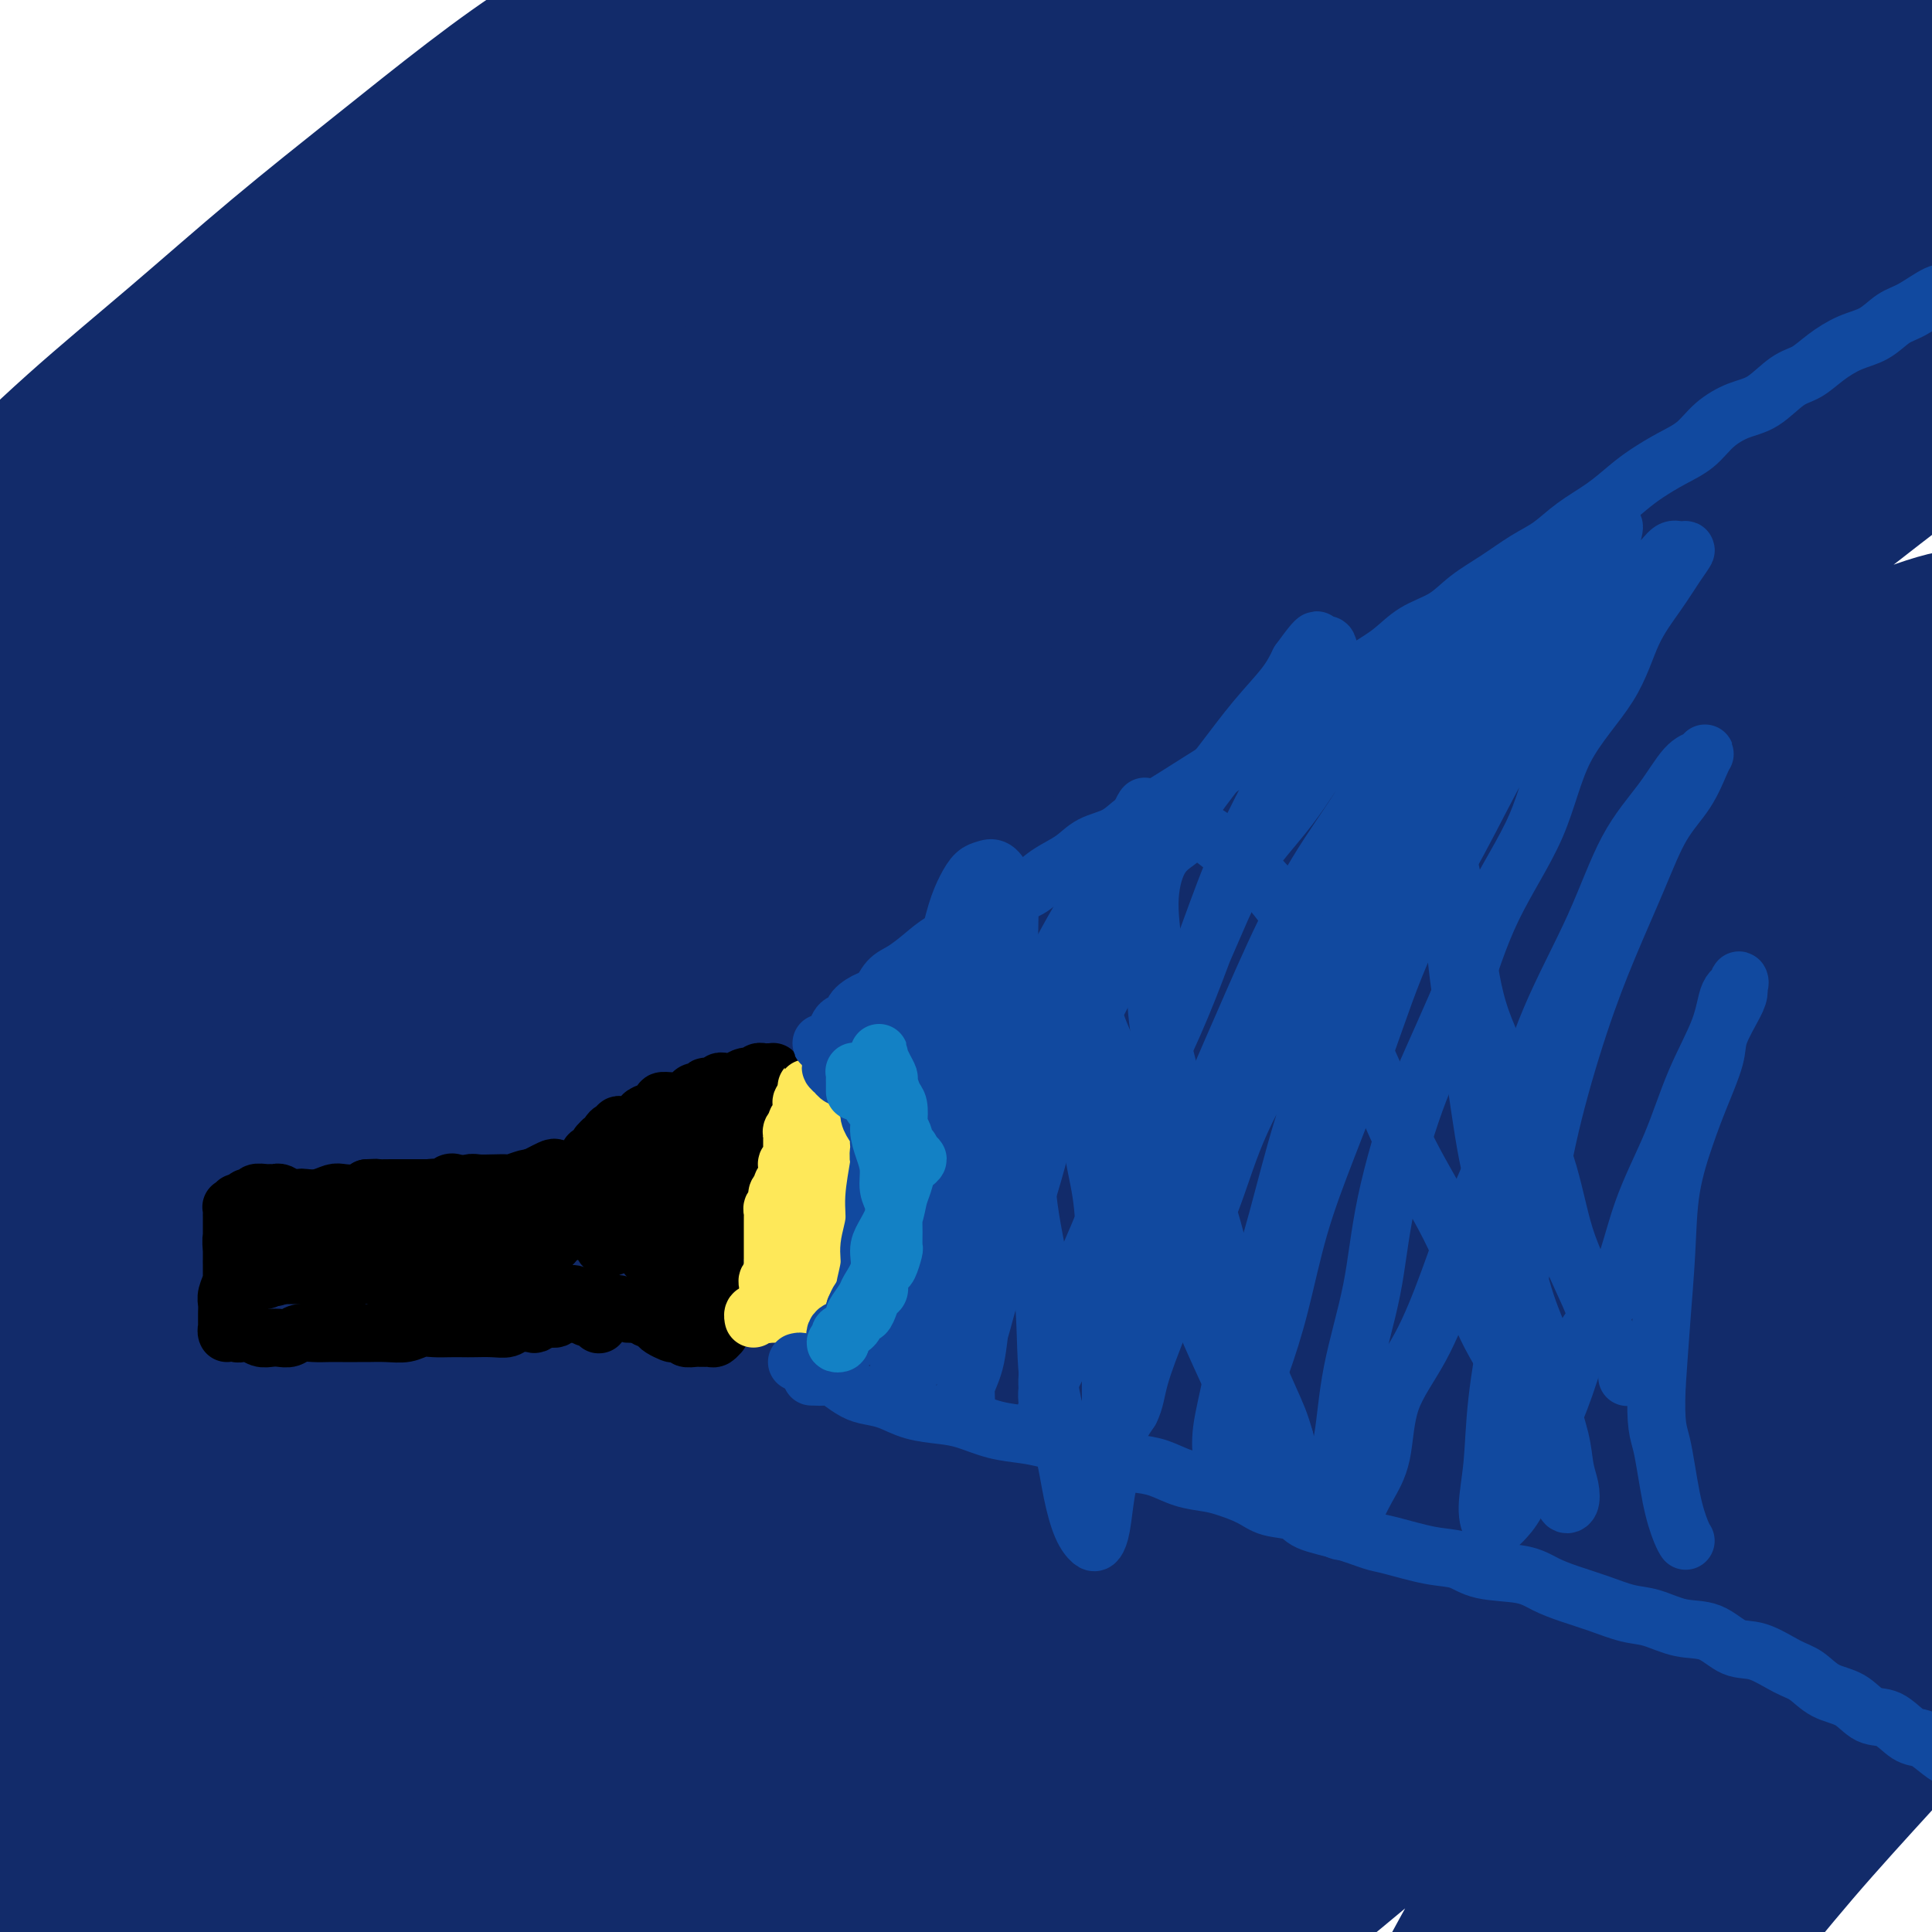 <svg viewBox='0 0 400 400' version='1.1' xmlns='http://www.w3.org/2000/svg' xmlns:xlink='http://www.w3.org/1999/xlink'><g fill='none' stroke='#122B6A' stroke-width='28' stroke-linecap='round' stroke-linejoin='round'><path d='M52,167c-0.666,-0.713 -1.333,-1.427 -2,-3c-0.667,-1.573 -1.336,-4.007 -1,-6c0.336,-1.993 1.677,-3.546 3,-5c1.323,-1.454 2.628,-2.808 4,-5c1.372,-2.192 2.810,-5.223 5,-8c2.190,-2.777 5.132,-5.302 8,-8c2.868,-2.698 5.660,-5.570 9,-9c3.340,-3.430 7.226,-7.419 11,-11c3.774,-3.581 7.437,-6.755 11,-10c3.563,-3.245 7.027,-6.562 11,-10c3.973,-3.438 8.454,-6.999 12,-10c3.546,-3.001 6.159,-5.444 9,-8c2.841,-2.556 5.912,-5.225 8,-7c2.088,-1.775 3.192,-2.657 4,-3c0.808,-0.343 1.320,-0.148 1,0c-0.320,0.148 -1.473,0.250 -4,2c-2.527,1.750 -6.429,5.149 -11,9c-4.571,3.851 -9.813,8.155 -15,13c-5.187,4.845 -10.321,10.232 -16,16c-5.679,5.768 -11.902,11.916 -18,18c-6.098,6.084 -12.069,12.104 -18,18c-5.931,5.896 -11.820,11.666 -17,17c-5.180,5.334 -9.651,10.230 -14,15c-4.349,4.770 -8.575,9.414 -12,13c-3.425,3.586 -6.049,6.113 -8,8c-1.951,1.887 -3.229,3.134 -4,4c-0.771,0.866 -1.035,1.352 -1,1c0.035,-0.352 0.367,-1.542 2,-4c1.633,-2.458 4.565,-6.183 8,-10c3.435,-3.817 7.372,-7.724 12,-13c4.628,-5.276 9.947,-11.920 15,-18c5.053,-6.080 9.841,-11.597 16,-18c6.159,-6.403 13.689,-13.694 20,-21c6.311,-7.306 11.403,-14.627 17,-21c5.597,-6.373 11.698,-11.797 17,-17c5.302,-5.203 9.804,-10.184 14,-15c4.196,-4.816 8.086,-9.465 11,-13c2.914,-3.535 4.851,-5.956 6,-8c1.149,-2.044 1.510,-3.712 2,-5c0.490,-1.288 1.109,-2.195 1,-3c-0.109,-0.805 -0.946,-1.507 -3,-1c-2.054,0.507 -5.326,2.223 -9,4c-3.674,1.777 -7.749,3.615 -12,6c-4.251,2.385 -8.679,5.318 -14,9c-5.321,3.682 -11.536,8.113 -18,13c-6.464,4.887 -13.177,10.230 -19,15c-5.823,4.770 -10.758,8.969 -16,13c-5.242,4.031 -10.793,7.895 -16,12c-5.207,4.105 -10.069,8.450 -14,12c-3.931,3.550 -6.931,6.304 -10,9c-3.069,2.696 -6.209,5.335 -8,7c-1.791,1.665 -2.235,2.357 -3,3c-0.765,0.643 -1.851,1.236 -2,1c-0.149,-0.236 0.639,-1.300 2,-3c1.361,-1.700 3.295,-4.035 6,-7c2.705,-2.965 6.182,-6.561 10,-11c3.818,-4.439 7.979,-9.722 13,-15c5.021,-5.278 10.903,-10.552 16,-16c5.097,-5.448 9.407,-11.068 15,-17c5.593,-5.932 12.467,-12.174 19,-18c6.533,-5.826 12.724,-11.236 18,-16c5.276,-4.764 9.638,-8.882 14,-13'/><path d='M117,19c10.118,-9.123 9.913,-8.430 12,-10c2.087,-1.570 6.466,-5.401 9,-8c2.534,-2.599 3.224,-3.965 4,-5c0.776,-1.035 1.640,-1.738 2,-2c0.360,-0.262 0.216,-0.083 -1,0c-1.216,0.083 -3.504,0.068 -6,1c-2.496,0.932 -5.200,2.810 -9,5c-3.800,2.190 -8.698,4.692 -14,8c-5.302,3.308 -11.010,7.422 -17,12c-5.990,4.578 -12.261,9.620 -19,15c-6.739,5.380 -13.946,11.098 -21,17c-7.054,5.902 -13.956,11.989 -21,18c-7.044,6.011 -14.231,11.945 -21,18c-6.769,6.055 -13.121,12.232 -19,18c-5.879,5.768 -11.286,11.127 -16,16c-4.714,4.873 -8.737,9.260 -12,13c-3.263,3.740 -5.767,6.831 -8,9c-2.233,2.169 -4.195,3.415 -5,4c-0.805,0.585 -0.451,0.510 0,1c0.451,0.490 1.001,1.545 3,0c1.999,-1.545 5.446,-5.692 9,-9c3.554,-3.308 7.214,-5.778 12,-10c4.786,-4.222 10.697,-10.196 17,-16c6.303,-5.804 12.997,-11.437 20,-18c7.003,-6.563 14.316,-14.056 22,-21c7.684,-6.944 15.740,-13.338 24,-20c8.260,-6.662 16.725,-13.593 25,-20c8.275,-6.407 16.362,-12.290 24,-18c7.638,-5.710 14.827,-11.247 22,-16c7.173,-4.753 14.328,-8.722 20,-12c5.672,-3.278 9.859,-5.865 14,-8c4.141,-2.135 8.235,-3.818 11,-5c2.765,-1.182 4.199,-1.862 5,-2c0.801,-0.138 0.967,0.265 1,1c0.033,0.735 -0.067,1.802 -2,4c-1.933,2.198 -5.699,5.529 -10,9c-4.301,3.471 -9.139,7.083 -15,12c-5.861,4.917 -12.747,11.139 -20,17c-7.253,5.861 -14.874,11.362 -22,18c-7.126,6.638 -13.757,14.413 -22,22c-8.243,7.587 -18.099,14.988 -27,23c-8.901,8.012 -16.847,16.637 -25,25c-8.153,8.363 -16.511,16.465 -24,24c-7.489,7.535 -14.108,14.501 -20,21c-5.892,6.499 -11.058,12.529 -15,17c-3.942,4.471 -6.661,7.382 -9,10c-2.339,2.618 -4.297,4.944 -5,6c-0.703,1.056 -0.152,0.843 0,1c0.152,0.157 -0.096,0.684 2,-1c2.096,-1.684 6.537,-5.579 11,-10c4.463,-4.421 8.947,-9.370 15,-15c6.053,-5.630 13.676,-11.943 21,-19c7.324,-7.057 14.348,-14.858 23,-23c8.652,-8.142 18.931,-16.625 29,-25c10.069,-8.375 19.927,-16.641 30,-25c10.073,-8.359 20.362,-16.811 31,-25c10.638,-8.189 21.624,-16.114 32,-23c10.376,-6.886 20.142,-12.732 29,-18c8.858,-5.268 16.808,-9.957 24,-14c7.192,-4.043 13.626,-7.441 19,-10c5.374,-2.559 9.687,-4.280 14,-6'/><path d='M248,-30c10.386,-4.990 7.851,-2.466 8,-2c0.149,0.466 2.980,-1.125 4,-1c1.020,0.125 0.227,1.966 -1,4c-1.227,2.034 -2.890,4.262 -6,7c-3.110,2.738 -7.667,5.985 -13,10c-5.333,4.015 -11.440,8.796 -18,14c-6.560,5.204 -13.572,10.830 -21,17c-7.428,6.170 -15.271,12.886 -24,20c-8.729,7.114 -18.343,14.628 -28,22c-9.657,7.372 -19.358,14.601 -29,23c-9.642,8.399 -19.224,17.966 -29,27c-9.776,9.034 -19.747,17.535 -29,26c-9.253,8.465 -17.789,16.893 -26,25c-8.211,8.107 -16.097,15.891 -23,23c-6.903,7.109 -12.824,13.542 -18,19c-5.176,5.458 -9.606,9.940 -13,14c-3.394,4.060 -5.750,7.698 -7,10c-1.250,2.302 -1.392,3.268 -2,4c-0.608,0.732 -1.680,1.231 0,0c1.680,-1.231 6.112,-4.191 10,-7c3.888,-2.809 7.233,-5.467 12,-10c4.767,-4.533 10.956,-10.941 18,-18c7.044,-7.059 14.944,-14.767 23,-22c8.056,-7.233 16.270,-13.990 25,-22c8.730,-8.010 17.978,-17.274 28,-26c10.022,-8.726 20.820,-16.916 31,-25c10.180,-8.084 19.743,-16.062 30,-24c10.257,-7.938 21.209,-15.835 32,-23c10.791,-7.165 21.421,-13.596 31,-20c9.579,-6.404 18.105,-12.780 27,-18c8.895,-5.220 18.157,-9.283 26,-13c7.843,-3.717 14.266,-7.086 20,-10c5.734,-2.914 10.779,-5.371 15,-7c4.221,-1.629 7.619,-2.431 10,-3c2.381,-0.569 3.747,-0.907 5,-1c1.253,-0.093 2.394,0.059 2,1c-0.394,0.941 -2.323,2.669 -5,5c-2.677,2.331 -6.103,5.263 -11,9c-4.897,3.737 -11.265,8.278 -18,13c-6.735,4.722 -13.837,9.623 -22,15c-8.163,5.377 -17.386,11.229 -27,18c-9.614,6.771 -19.620,14.460 -30,22c-10.380,7.540 -21.135,14.929 -32,23c-10.865,8.071 -21.840,16.822 -33,26c-11.160,9.178 -22.505,18.781 -34,28c-11.495,9.219 -23.138,18.052 -34,28c-10.862,9.948 -20.941,21.009 -31,31c-10.059,9.991 -20.097,18.911 -29,28c-8.903,9.089 -16.671,18.348 -24,27c-7.329,8.652 -14.221,16.698 -20,24c-5.779,7.302 -10.447,13.860 -14,19c-3.553,5.140 -5.991,8.861 -8,12c-2.009,3.139 -3.588,5.695 -4,7c-0.412,1.305 0.342,1.359 2,1c1.658,-0.359 4.220,-1.130 8,-4c3.780,-2.870 8.777,-7.839 14,-13c5.223,-5.161 10.670,-10.516 17,-17c6.330,-6.484 13.542,-14.099 21,-22c7.458,-7.901 15.162,-16.089 24,-25c8.838,-8.911 18.811,-18.546 29,-28c10.189,-9.454 20.595,-18.727 31,-28'/><path d='M88,183c24.530,-24.047 24.853,-24.163 32,-30c7.147,-5.837 21.116,-17.395 33,-27c11.884,-9.605 21.682,-17.256 32,-25c10.318,-7.744 21.157,-15.581 32,-23c10.843,-7.419 21.689,-14.419 32,-21c10.311,-6.581 20.086,-12.744 29,-18c8.914,-5.256 16.965,-9.605 24,-14c7.035,-4.395 13.054,-8.835 19,-12c5.946,-3.165 11.820,-5.055 16,-7c4.180,-1.945 6.665,-3.944 9,-5c2.335,-1.056 4.521,-1.167 4,-1c-0.521,0.167 -3.750,0.613 -7,2c-3.250,1.387 -6.523,3.714 -11,6c-4.477,2.286 -10.159,4.532 -17,8c-6.841,3.468 -14.840,8.158 -23,13c-8.160,4.842 -16.481,9.835 -26,15c-9.519,5.165 -20.238,10.503 -31,17c-10.762,6.497 -21.568,14.153 -33,22c-11.432,7.847 -23.488,15.886 -35,24c-11.512,8.114 -22.478,16.302 -34,25c-11.522,8.698 -23.600,17.907 -35,27c-11.400,9.093 -22.122,18.072 -32,27c-9.878,8.928 -18.911,17.806 -28,26c-9.089,8.194 -18.234,15.705 -26,23c-7.766,7.295 -14.152,14.373 -20,20c-5.848,5.627 -11.158,9.802 -15,13c-3.842,3.198 -6.215,5.418 -8,7c-1.785,1.582 -2.982,2.524 -4,3c-1.018,0.476 -1.856,0.484 -1,-1c0.856,-1.484 3.408,-4.460 6,-8c2.592,-3.540 5.225,-7.643 9,-13c3.775,-5.357 8.693,-11.969 14,-19c5.307,-7.031 11.002,-14.480 17,-22c5.998,-7.520 12.300,-15.112 19,-23c6.700,-7.888 13.799,-16.073 21,-24c7.201,-7.927 14.503,-15.597 21,-23c6.497,-7.403 12.188,-14.539 18,-21c5.812,-6.461 11.745,-12.247 16,-17c4.255,-4.753 6.833,-8.475 10,-12c3.167,-3.525 6.924,-6.855 9,-9c2.076,-2.145 2.472,-3.105 3,-4c0.528,-0.895 1.189,-1.725 0,-2c-1.189,-0.275 -4.229,0.003 -7,1c-2.771,0.997 -5.275,2.711 -9,5c-3.725,2.289 -8.672,5.153 -14,9c-5.328,3.847 -11.036,8.677 -17,14c-5.964,5.323 -12.184,11.138 -19,17c-6.816,5.862 -14.229,11.770 -21,18c-6.771,6.230 -12.902,12.784 -19,19c-6.098,6.216 -12.165,12.096 -18,18c-5.835,5.904 -11.437,11.831 -16,17c-4.563,5.169 -8.086,9.578 -11,13c-2.914,3.422 -5.219,5.856 -7,8c-1.781,2.144 -3.038,3.999 -4,5c-0.962,1.001 -1.630,1.148 -1,1c0.630,-0.148 2.558,-0.589 4,-2c1.442,-1.411 2.397,-3.791 5,-7c2.603,-3.209 6.855,-7.249 11,-12c4.145,-4.751 8.184,-10.215 13,-16c4.816,-5.785 10.408,-11.893 16,-18'/><path d='M13,170c10.758,-11.919 13.655,-14.717 19,-20c5.345,-5.283 13.140,-13.053 20,-20c6.860,-6.947 12.787,-13.072 19,-19c6.213,-5.928 12.712,-11.661 19,-17c6.288,-5.339 12.366,-10.285 17,-14c4.634,-3.715 7.825,-6.199 13,-11c5.175,-4.801 12.333,-11.919 16,-15c3.667,-3.081 3.844,-2.125 4,-2c0.156,0.125 0.290,-0.580 0,-1c-0.290,-0.420 -1.005,-0.554 -3,1c-1.995,1.554 -5.270,4.798 -6,5c-0.730,0.202 1.086,-2.637 -10,9c-11.086,11.637 -35.073,37.751 -48,52c-12.927,14.249 -14.795,16.635 -20,23c-5.205,6.365 -13.748,16.710 -21,26c-7.252,9.290 -13.214,17.527 -19,26c-5.786,8.473 -11.396,17.184 -16,25c-4.604,7.816 -8.201,14.738 -12,21c-3.799,6.262 -7.798,11.863 -10,16c-2.202,4.137 -2.605,6.811 -3,9c-0.395,2.189 -0.780,3.892 -1,5c-0.220,1.108 -0.274,1.622 2,1c2.274,-0.622 6.876,-2.378 11,-5c4.124,-2.622 7.770,-6.108 13,-11c5.230,-4.892 12.045,-11.188 19,-18c6.955,-6.812 14.052,-14.140 22,-22c7.948,-7.860 16.747,-16.254 26,-25c9.253,-8.746 18.959,-17.846 29,-27c10.041,-9.154 20.416,-18.361 31,-27c10.584,-8.639 21.378,-16.709 31,-24c9.622,-7.291 18.072,-13.802 27,-20c8.928,-6.198 18.335,-12.081 26,-17c7.665,-4.919 13.588,-8.872 19,-12c5.412,-3.128 10.312,-5.429 14,-7c3.688,-1.571 6.165,-2.413 8,-3c1.835,-0.587 3.027,-0.921 3,0c-0.027,0.921 -1.274,3.096 -4,6c-2.726,2.904 -6.930,6.535 -12,11c-5.070,4.465 -11.005,9.763 -18,16c-6.995,6.237 -15.049,13.412 -24,21c-8.951,7.588 -18.798,15.591 -29,25c-10.202,9.409 -20.760,20.226 -32,31c-11.240,10.774 -23.162,21.505 -35,33c-11.838,11.495 -23.592,23.754 -35,36c-11.408,12.246 -22.469,24.480 -33,37c-10.531,12.520 -20.532,25.325 -30,37c-9.468,11.675 -18.402,22.221 -26,33c-7.598,10.779 -13.861,21.790 -20,31c-6.139,9.210 -12.153,16.617 -16,23c-3.847,6.383 -5.528,11.741 -7,16c-1.472,4.259 -2.734,7.418 -3,9c-0.266,1.582 0.466,1.585 2,1c1.534,-0.585 3.870,-1.759 8,-5c4.130,-3.241 10.054,-8.548 16,-15c5.946,-6.452 11.913,-14.049 19,-23c7.087,-8.951 15.293,-19.256 24,-30c8.707,-10.744 17.916,-21.927 28,-34c10.084,-12.073 21.042,-25.037 32,-38'/><path d='M57,273c22.387,-25.931 26.853,-28.260 36,-37c9.147,-8.740 22.973,-23.892 36,-37c13.027,-13.108 25.254,-24.173 38,-35c12.746,-10.827 26.010,-21.415 39,-32c12.990,-10.585 25.704,-21.168 38,-31c12.296,-9.832 24.173,-18.912 36,-27c11.827,-8.088 23.606,-15.182 34,-22c10.394,-6.818 19.405,-13.359 28,-19c8.595,-5.641 16.774,-10.381 23,-14c6.226,-3.619 10.499,-6.116 14,-8c3.501,-1.884 6.231,-3.155 8,-4c1.769,-0.845 2.577,-1.264 2,-1c-0.577,0.264 -2.540,1.211 -5,3c-2.460,1.789 -5.416,4.421 -11,8c-5.584,3.579 -13.796,8.106 -22,13c-8.204,4.894 -16.400,10.154 -26,16c-9.600,5.846 -20.603,12.277 -32,20c-11.397,7.723 -23.188,16.739 -36,26c-12.812,9.261 -26.647,18.766 -40,29c-13.353,10.234 -26.225,21.198 -40,33c-13.775,11.802 -28.454,24.441 -42,37c-13.546,12.559 -25.959,25.039 -38,38c-12.041,12.961 -23.708,26.404 -35,39c-11.292,12.596 -22.208,24.346 -32,36c-9.792,11.654 -18.462,23.212 -26,34c-7.538,10.788 -13.946,20.807 -20,30c-6.054,9.193 -11.756,17.561 -16,25c-4.244,7.439 -7.031,13.948 -9,19c-1.969,5.052 -3.120,8.645 -4,11c-0.880,2.355 -1.488,3.471 0,4c1.488,0.529 5.072,0.472 8,-1c2.928,-1.472 5.199,-4.359 10,-9c4.801,-4.641 12.133,-11.038 19,-18c6.867,-6.962 13.268,-14.490 21,-23c7.732,-8.510 16.794,-18.002 26,-28c9.206,-9.998 18.556,-20.503 28,-31c9.444,-10.497 18.984,-20.984 30,-32c11.016,-11.016 23.509,-22.559 36,-34c12.491,-11.441 24.980,-22.781 38,-34c13.020,-11.219 26.573,-22.316 40,-33c13.427,-10.684 26.730,-20.954 40,-31c13.270,-10.046 26.507,-19.869 40,-29c13.493,-9.131 27.243,-17.569 40,-25c12.757,-7.431 24.520,-13.854 35,-20c10.480,-6.146 19.675,-12.013 29,-17c9.325,-4.987 18.779,-9.092 26,-12c7.221,-2.908 12.210,-4.617 16,-6c3.790,-1.383 6.382,-2.440 8,-3c1.618,-0.560 2.263,-0.622 2,0c-0.263,0.622 -1.433,1.928 -5,4c-3.567,2.072 -9.531,4.911 -17,9c-7.469,4.089 -16.443,9.430 -26,15c-9.557,5.570 -19.698,11.370 -31,18c-11.302,6.630 -23.767,14.092 -37,22c-13.233,7.908 -27.235,16.264 -41,25c-13.765,8.736 -27.293,17.854 -42,28c-14.707,10.146 -30.593,21.321 -46,33c-15.407,11.679 -30.336,23.862 -45,36c-14.664,12.138 -29.063,24.229 -43,37c-13.937,12.771 -27.410,26.220 -40,39c-12.590,12.780 -24.295,24.890 -36,37'/><path d='M38,344c-17.500,18.147 -23.251,25.513 -31,35c-7.749,9.487 -17.496,21.094 -25,31c-7.504,9.906 -12.764,18.111 -17,25c-4.236,6.889 -7.446,12.462 -9,16c-1.554,3.538 -1.450,5.042 -1,6c0.450,0.958 1.248,1.369 4,0c2.752,-1.369 7.460,-4.520 13,-9c5.540,-4.480 11.913,-10.289 19,-17c7.087,-6.711 14.889,-14.324 23,-23c8.111,-8.676 16.531,-18.416 26,-28c9.469,-9.584 19.987,-19.012 31,-29c11.013,-9.988 22.520,-20.537 34,-31c11.480,-10.463 22.931,-20.841 35,-31c12.069,-10.159 24.754,-20.099 37,-30c12.246,-9.901 24.051,-19.762 36,-29c11.949,-9.238 24.042,-17.854 36,-26c11.958,-8.146 23.780,-15.824 35,-23c11.220,-7.176 21.836,-13.852 31,-20c9.164,-6.148 16.875,-11.767 24,-16c7.125,-4.233 13.663,-7.078 19,-10c5.337,-2.922 9.471,-5.920 12,-8c2.529,-2.080 3.452,-3.240 4,-4c0.548,-0.760 0.721,-1.118 -1,-1c-1.721,0.118 -5.336,0.712 -10,2c-4.664,1.288 -10.376,3.270 -17,6c-6.624,2.730 -14.159,6.210 -23,10c-8.841,3.790 -18.988,7.892 -30,13c-11.012,5.108 -22.889,11.222 -35,18c-12.111,6.778 -24.457,14.219 -37,22c-12.543,7.781 -25.284,15.903 -38,24c-12.716,8.097 -25.406,16.170 -38,25c-12.594,8.830 -25.091,18.418 -37,28c-11.909,9.582 -23.230,19.159 -34,28c-10.770,8.841 -20.991,16.946 -30,25c-9.009,8.054 -16.808,16.057 -24,23c-7.192,6.943 -13.776,12.828 -19,18c-5.224,5.172 -9.086,9.633 -12,13c-2.914,3.367 -4.879,5.640 -6,7c-1.121,1.360 -1.398,1.806 -1,2c0.398,0.194 1.471,0.134 4,-2c2.529,-2.134 6.513,-6.344 11,-11c4.487,-4.656 9.478,-9.758 16,-16c6.522,-6.242 14.576,-13.624 22,-22c7.424,-8.376 14.219,-17.746 23,-27c8.781,-9.254 19.547,-18.392 30,-28c10.453,-9.608 20.594,-19.685 31,-30c10.406,-10.315 21.077,-20.866 32,-31c10.923,-10.134 22.096,-19.849 33,-29c10.904,-9.151 21.538,-17.737 32,-26c10.462,-8.263 20.753,-16.203 30,-23c9.247,-6.797 17.452,-12.452 25,-18c7.548,-5.548 14.441,-10.988 20,-15c5.559,-4.012 9.784,-6.597 13,-9c3.216,-2.403 5.423,-4.623 7,-6c1.577,-1.377 2.525,-1.910 2,-2c-0.525,-0.090 -2.524,0.263 -5,1c-2.476,0.737 -5.429,1.858 -10,4c-4.571,2.142 -10.761,5.306 -18,9c-7.239,3.694 -15.526,7.918 -24,13c-8.474,5.082 -17.135,11.024 -27,18c-9.865,6.976 -20.932,14.988 -32,23'/><path d='M197,159c-15.161,10.813 -23.563,17.346 -34,26c-10.437,8.654 -22.910,19.429 -35,30c-12.090,10.571 -23.798,20.939 -35,32c-11.202,11.061 -21.896,22.815 -32,34c-10.104,11.185 -19.616,21.801 -28,32c-8.384,10.199 -15.640,19.981 -22,29c-6.360,9.019 -11.823,17.276 -16,24c-4.177,6.724 -7.067,11.914 -9,16c-1.933,4.086 -2.909,7.067 -3,9c-0.091,1.933 0.701,2.817 2,3c1.299,0.183 3.104,-0.335 7,-3c3.896,-2.665 9.883,-7.477 16,-13c6.117,-5.523 12.365,-11.756 20,-19c7.635,-7.244 16.656,-15.497 26,-25c9.344,-9.503 19.012,-20.255 30,-31c10.988,-10.745 23.298,-21.482 36,-33c12.702,-11.518 25.798,-23.818 39,-36c13.202,-12.182 26.510,-24.248 41,-36c14.490,-11.752 30.162,-23.190 45,-34c14.838,-10.810 28.842,-20.992 43,-31c14.158,-10.008 28.469,-19.843 42,-28c13.531,-8.157 26.280,-14.637 38,-21c11.720,-6.363 22.409,-12.609 32,-18c9.591,-5.391 18.084,-9.927 25,-13c6.916,-3.073 12.255,-4.681 16,-6c3.745,-1.319 5.895,-2.348 7,-3c1.105,-0.652 1.163,-0.928 0,0c-1.163,0.928 -3.549,3.058 -8,6c-4.451,2.942 -10.968,6.694 -19,11c-8.032,4.306 -17.581,9.165 -28,15c-10.419,5.835 -21.709,12.646 -34,20c-12.291,7.354 -25.584,15.251 -40,24c-14.416,8.749 -29.955,18.352 -45,29c-15.045,10.648 -29.596,22.342 -45,34c-15.404,11.658 -31.660,23.280 -47,36c-15.340,12.720 -29.765,26.539 -44,40c-14.235,13.461 -28.280,26.563 -41,40c-12.720,13.437 -24.115,27.208 -35,40c-10.885,12.792 -21.261,24.606 -30,36c-8.739,11.394 -15.840,22.368 -22,32c-6.160,9.632 -11.380,17.922 -15,25c-3.620,7.078 -5.639,12.944 -7,17c-1.361,4.056 -2.063,6.301 -2,8c0.063,1.699 0.893,2.851 4,2c3.107,-0.851 8.492,-3.704 14,-8c5.508,-4.296 11.138,-10.035 18,-17c6.862,-6.965 14.955,-15.157 24,-24c9.045,-8.843 19.041,-18.337 29,-28c9.959,-9.663 19.882,-19.495 31,-30c11.118,-10.505 23.431,-21.684 36,-32c12.569,-10.316 25.395,-19.769 38,-30c12.605,-10.231 24.989,-21.241 38,-31c13.011,-9.759 26.650,-18.268 40,-27c13.350,-8.732 26.412,-17.689 39,-26c12.588,-8.311 24.702,-15.977 36,-23c11.298,-7.023 21.780,-13.401 31,-19c9.220,-5.599 17.178,-10.417 24,-14c6.822,-3.583 12.509,-5.929 16,-8c3.491,-2.071 4.786,-3.865 6,-5c1.214,-1.135 2.347,-1.610 1,-1c-1.347,0.610 -5.173,2.305 -9,4'/><path d='M402,140c-3.975,1.737 -9.911,4.579 -17,8c-7.089,3.421 -15.330,7.422 -25,12c-9.670,4.578 -20.771,9.734 -32,16c-11.229,6.266 -22.588,13.642 -35,21c-12.412,7.358 -25.878,14.698 -39,23c-13.122,8.302 -25.899,17.565 -39,27c-13.101,9.435 -26.524,19.042 -40,29c-13.476,9.958 -27.003,20.267 -40,31c-12.997,10.733 -25.462,21.888 -37,33c-11.538,11.112 -22.149,22.180 -32,33c-9.851,10.820 -18.942,21.393 -27,31c-8.058,9.607 -15.083,18.249 -21,26c-5.917,7.751 -10.725,14.612 -14,20c-3.275,5.388 -5.016,9.304 -6,12c-0.984,2.696 -1.211,4.170 0,5c1.211,0.830 3.860,1.014 8,-1c4.140,-2.014 9.772,-6.225 16,-11c6.228,-4.775 13.052,-10.112 21,-17c7.948,-6.888 17.022,-15.326 26,-24c8.978,-8.674 17.862,-17.583 28,-27c10.138,-9.417 21.529,-19.341 33,-29c11.471,-9.659 23.021,-19.052 35,-29c11.979,-9.948 24.388,-20.450 37,-30c12.612,-9.550 25.429,-18.148 38,-27c12.571,-8.852 24.897,-17.958 37,-26c12.103,-8.042 23.981,-15.020 35,-22c11.019,-6.980 21.177,-13.961 31,-20c9.823,-6.039 19.311,-11.136 28,-16c8.689,-4.864 16.580,-9.496 23,-13c6.420,-3.504 11.370,-5.881 15,-8c3.630,-2.119 5.940,-3.979 8,-5c2.060,-1.021 3.870,-1.203 4,-1c0.130,0.203 -1.422,0.790 -4,2c-2.578,1.210 -6.184,3.043 -11,6c-4.816,2.957 -10.843,7.039 -18,11c-7.157,3.961 -15.445,7.803 -24,13c-8.555,5.197 -17.376,11.751 -27,18c-9.624,6.249 -20.052,12.193 -31,19c-10.948,6.807 -22.416,14.476 -34,23c-11.584,8.524 -23.284,17.904 -35,27c-11.716,9.096 -23.449,17.910 -35,27c-11.551,9.090 -22.919,18.457 -33,28c-10.081,9.543 -18.873,19.262 -28,28c-9.127,8.738 -18.589,16.494 -26,24c-7.411,7.506 -12.771,14.761 -18,21c-5.229,6.239 -10.329,11.462 -14,16c-3.671,4.538 -5.915,8.389 -7,11c-1.085,2.611 -1.013,3.980 -1,5c0.013,1.020 -0.035,1.689 2,1c2.035,-0.689 6.151,-2.737 11,-6c4.849,-3.263 10.431,-7.743 17,-13c6.569,-5.257 14.126,-11.293 22,-18c7.874,-6.707 16.064,-14.084 25,-22c8.936,-7.916 18.618,-16.370 29,-25c10.382,-8.630 21.463,-17.437 32,-26c10.537,-8.563 20.531,-16.882 31,-25c10.469,-8.118 21.413,-16.034 32,-24c10.587,-7.966 20.817,-15.980 31,-23c10.183,-7.020 20.318,-13.044 30,-19c9.682,-5.956 18.909,-11.845 27,-17c8.091,-5.155 15.045,-9.578 22,-14'/><path d='M386,209c20.241,-12.949 15.843,-8.821 17,-9c1.157,-0.179 7.869,-4.666 12,-7c4.131,-2.334 5.681,-2.514 7,-3c1.319,-0.486 2.406,-1.278 3,-1c0.594,0.278 0.693,1.626 -1,3c-1.693,1.374 -5.180,2.772 -9,5c-3.820,2.228 -7.975,5.284 -13,9c-5.025,3.716 -10.921,8.092 -18,13c-7.079,4.908 -15.342,10.346 -24,16c-8.658,5.654 -17.710,11.522 -27,18c-9.290,6.478 -18.817,13.564 -29,21c-10.183,7.436 -21.020,15.220 -32,23c-10.980,7.780 -22.101,15.555 -32,24c-9.899,8.445 -18.576,17.561 -28,26c-9.424,8.439 -19.595,16.200 -29,24c-9.405,7.800 -18.042,15.640 -26,23c-7.958,7.360 -15.236,14.242 -22,21c-6.764,6.758 -13.016,13.393 -18,19c-4.984,5.607 -8.702,10.187 -12,14c-3.298,3.813 -6.175,6.859 -8,9c-1.825,2.141 -2.597,3.375 -3,4c-0.403,0.625 -0.437,0.639 1,0c1.437,-0.639 4.344,-1.931 8,-4c3.656,-2.069 8.060,-4.915 13,-9c4.940,-4.085 10.416,-9.411 17,-15c6.584,-5.589 14.275,-11.443 22,-18c7.725,-6.557 15.482,-13.819 24,-21c8.518,-7.181 17.796,-14.282 27,-22c9.204,-7.718 18.335,-16.052 28,-24c9.665,-7.948 19.866,-15.509 30,-23c10.134,-7.491 20.201,-14.911 30,-22c9.799,-7.089 19.330,-13.846 29,-20c9.670,-6.154 19.481,-11.703 28,-17c8.519,-5.297 15.747,-10.341 23,-15c7.253,-4.659 14.530,-8.933 21,-12c6.470,-3.067 12.134,-4.926 17,-7c4.866,-2.074 8.934,-4.364 12,-6c3.066,-1.636 5.132,-2.618 7,-3c1.868,-0.382 3.540,-0.166 4,0c0.460,0.166 -0.292,0.280 -2,2c-1.708,1.720 -4.371,5.046 -8,8c-3.629,2.954 -8.223,5.536 -14,9c-5.777,3.464 -12.735,7.811 -20,13c-7.265,5.189 -14.836,11.222 -23,17c-8.164,5.778 -16.919,11.302 -26,18c-9.081,6.698 -18.486,14.571 -28,22c-9.514,7.429 -19.137,14.415 -29,22c-9.863,7.585 -19.965,15.771 -29,24c-9.035,8.229 -17.004,16.503 -25,24c-7.996,7.497 -16.019,14.218 -23,21c-6.981,6.782 -12.919,13.624 -18,19c-5.081,5.376 -9.304,9.287 -13,13c-3.696,3.713 -6.864,7.227 -9,10c-2.136,2.773 -3.241,4.806 -4,6c-0.759,1.194 -1.172,1.550 0,1c1.172,-0.550 3.928,-2.005 7,-4c3.072,-1.995 6.461,-4.529 11,-8c4.539,-3.471 10.227,-7.879 16,-13c5.773,-5.121 11.631,-10.956 18,-17c6.369,-6.044 13.248,-12.298 21,-19c7.752,-6.702 16.376,-13.851 25,-21'/><path d='M262,370c14.077,-12.556 17.271,-15.446 24,-21c6.729,-5.554 16.995,-13.773 26,-21c9.005,-7.227 16.750,-13.461 24,-19c7.250,-5.539 14.007,-10.383 21,-15c6.993,-4.617 14.223,-9.005 20,-13c5.777,-3.995 10.101,-7.595 15,-11c4.899,-3.405 10.372,-6.615 14,-9c3.628,-2.385 5.412,-3.945 7,-5c1.588,-1.055 2.980,-1.606 4,-2c1.020,-0.394 1.667,-0.632 1,0c-0.667,0.632 -2.648,2.132 -5,4c-2.352,1.868 -5.075,4.103 -9,7c-3.925,2.897 -9.054,6.456 -15,11c-5.946,4.544 -12.711,10.073 -19,15c-6.289,4.927 -12.101,9.253 -19,15c-6.899,5.747 -14.884,12.916 -22,19c-7.116,6.084 -13.363,11.082 -20,17c-6.637,5.918 -13.663,12.756 -20,19c-6.337,6.244 -11.984,11.893 -17,17c-5.016,5.107 -9.400,9.672 -13,14c-3.600,4.328 -6.417,8.421 -9,11c-2.583,2.579 -4.933,3.645 -6,5c-1.067,1.355 -0.850,2.999 -1,4c-0.150,1.001 -0.667,1.359 0,1c0.667,-0.359 2.519,-1.436 5,-3c2.481,-1.564 5.591,-3.615 9,-6c3.409,-2.385 7.116,-5.103 12,-9c4.884,-3.897 10.946,-8.975 17,-14c6.054,-5.025 12.100,-9.999 18,-15c5.900,-5.001 11.654,-10.028 18,-15c6.346,-4.972 13.283,-9.887 20,-15c6.717,-5.113 13.215,-10.423 19,-15c5.785,-4.577 10.859,-8.420 16,-12c5.141,-3.580 10.351,-6.896 15,-10c4.649,-3.104 8.739,-5.994 12,-8c3.261,-2.006 5.693,-3.126 8,-4c2.307,-0.874 4.490,-1.500 6,-2c1.510,-0.500 2.346,-0.874 3,-1c0.654,-0.126 1.124,-0.003 0,1c-1.124,1.003 -3.842,2.885 -6,5c-2.158,2.115 -3.756,4.463 -7,7c-3.244,2.537 -8.132,5.264 -13,9c-4.868,3.736 -9.715,8.479 -15,13c-5.285,4.521 -11.009,8.818 -16,13c-4.991,4.182 -9.250,8.249 -14,13c-4.750,4.751 -9.992,10.186 -15,15c-5.008,4.814 -9.783,9.006 -14,14c-4.217,4.994 -7.877,10.789 -11,16c-3.123,5.211 -5.708,9.839 -8,14c-2.292,4.161 -4.291,7.855 -5,11c-0.709,3.145 -0.128,5.741 0,7c0.128,1.259 -0.195,1.179 1,1c1.195,-0.179 3.910,-0.459 7,-2c3.090,-1.541 6.555,-4.344 11,-8c4.445,-3.656 9.869,-8.167 15,-13c5.131,-4.833 9.969,-9.989 15,-15c5.031,-5.011 10.254,-9.879 16,-15c5.746,-5.121 12.014,-10.496 18,-16c5.986,-5.504 11.688,-11.136 17,-16c5.312,-4.864 10.232,-8.961 15,-13c4.768,-4.039 9.384,-8.019 14,-12'/><path d='M426,313c21.313,-18.729 14.094,-11.553 13,-10c-1.094,1.553 3.937,-2.518 7,-5c3.063,-2.482 4.159,-3.375 5,-4c0.841,-0.625 1.426,-0.981 2,-1c0.574,-0.019 1.136,0.301 0,1c-1.136,0.699 -3.972,1.779 -7,4c-3.028,2.221 -6.250,5.583 -10,9c-3.750,3.417 -8.029,6.890 -13,11c-4.971,4.110 -10.633,8.858 -16,14c-5.367,5.142 -10.437,10.677 -16,16c-5.563,5.323 -11.617,10.433 -17,16c-5.383,5.567 -10.094,11.592 -15,17c-4.906,5.408 -10.007,10.200 -14,15c-3.993,4.800 -6.877,9.607 -10,14c-3.123,4.393 -6.485,8.373 -9,12c-2.515,3.627 -4.184,6.901 -5,9c-0.816,2.099 -0.778,3.021 -1,4c-0.222,0.979 -0.702,2.014 0,2c0.702,-0.014 2.588,-1.078 5,-3c2.412,-1.922 5.352,-4.701 9,-8c3.648,-3.299 8.005,-7.117 12,-11c3.995,-3.883 7.628,-7.829 12,-13c4.372,-5.171 9.484,-11.566 15,-18c5.516,-6.434 11.436,-12.905 17,-19c5.564,-6.095 10.773,-11.813 16,-18c5.227,-6.187 10.472,-12.843 16,-19c5.528,-6.157 11.337,-11.815 16,-17c4.663,-5.185 8.178,-9.898 12,-14c3.822,-4.102 7.951,-7.592 11,-11c3.049,-3.408 5.019,-6.734 7,-9c1.981,-2.266 3.972,-3.472 5,-5c1.028,-1.528 1.092,-3.379 1,-4c-0.092,-0.621 -0.342,-0.012 -2,0c-1.658,0.012 -4.726,-0.573 -8,0c-3.274,0.573 -6.754,2.306 -11,4c-4.246,1.694 -9.257,3.351 -15,6c-5.743,2.649 -12.217,6.291 -19,10c-6.783,3.709 -13.875,7.486 -21,12c-7.125,4.514 -14.282,9.767 -22,15c-7.718,5.233 -15.995,10.447 -24,16c-8.005,5.553 -15.736,11.444 -23,17c-7.264,5.556 -14.060,10.778 -21,16c-6.940,5.222 -14.024,10.445 -20,15c-5.976,4.555 -10.845,8.441 -15,12c-4.155,3.559 -7.595,6.791 -11,9c-3.405,2.209 -6.774,3.395 -9,4c-2.226,0.605 -3.309,0.629 -4,0c-0.691,-0.629 -0.990,-1.912 -1,-4c-0.010,-2.088 0.270,-4.983 1,-9c0.730,-4.017 1.909,-9.158 5,-15c3.091,-5.842 8.094,-12.385 12,-19c3.906,-6.615 6.714,-13.301 11,-21c4.286,-7.699 10.049,-16.411 16,-25c5.951,-8.589 12.091,-17.054 18,-26c5.909,-8.946 11.588,-18.371 18,-27c6.412,-8.629 13.558,-16.461 20,-25c6.442,-8.539 12.179,-17.785 18,-26c5.821,-8.215 11.725,-15.398 17,-22c5.275,-6.602 9.920,-12.624 14,-18c4.080,-5.376 7.594,-10.108 10,-14c2.406,-3.892 3.703,-6.946 5,-10'/><path d='M413,143c21.906,-31.184 8.672,-12.643 4,-7c-4.672,5.643 -0.781,-1.611 0,-5c0.781,-3.389 -1.547,-2.914 -4,-3c-2.453,-0.086 -5.033,-0.732 -9,0c-3.967,0.732 -9.323,2.841 -15,5c-5.677,2.159 -11.675,4.367 -19,8c-7.325,3.633 -15.978,8.693 -24,14c-8.022,5.307 -15.414,10.863 -24,17c-8.586,6.137 -18.365,12.856 -27,20c-8.635,7.144 -16.126,14.714 -24,22c-7.874,7.286 -16.132,14.289 -24,21c-7.868,6.711 -15.348,13.129 -22,20c-6.652,6.871 -12.478,14.194 -18,21c-5.522,6.806 -10.742,13.096 -15,18c-4.258,4.904 -7.556,8.423 -10,12c-2.444,3.577 -4.034,7.212 -5,9c-0.966,1.788 -1.309,1.729 -1,2c0.309,0.271 1.271,0.871 3,-1c1.729,-1.871 4.226,-6.214 8,-11c3.774,-4.786 8.827,-10.015 14,-16c5.173,-5.985 10.467,-12.727 17,-21c6.533,-8.273 14.304,-18.076 22,-27c7.696,-8.924 15.318,-16.968 24,-26c8.682,-9.032 18.424,-19.052 28,-29c9.576,-9.948 18.987,-19.822 29,-29c10.013,-9.178 20.628,-17.658 31,-26c10.372,-8.342 20.502,-16.546 30,-24c9.498,-7.454 18.366,-14.159 26,-20c7.634,-5.841 14.036,-10.819 20,-15c5.964,-4.181 11.490,-7.566 15,-10c3.510,-2.434 5.005,-3.917 6,-5c0.995,-1.083 1.489,-1.766 1,-2c-0.489,-0.234 -1.962,-0.019 -5,1c-3.038,1.019 -7.641,2.842 -13,5c-5.359,2.158 -11.473,4.650 -18,8c-6.527,3.350 -13.466,7.558 -22,12c-8.534,4.442 -18.662,9.117 -28,15c-9.338,5.883 -17.885,12.974 -28,20c-10.115,7.026 -21.796,13.988 -33,22c-11.204,8.012 -21.930,17.076 -33,26c-11.070,8.924 -22.485,17.708 -33,27c-10.515,9.292 -20.130,19.091 -29,28c-8.870,8.909 -16.994,16.926 -24,24c-7.006,7.074 -12.892,13.204 -17,18c-4.108,4.796 -6.437,8.259 -9,11c-2.563,2.741 -5.359,4.761 -5,4c0.359,-0.761 3.872,-4.302 7,-8c3.128,-3.698 5.869,-7.551 10,-13c4.131,-5.449 9.652,-12.493 16,-20c6.348,-7.507 13.524,-15.477 21,-24c7.476,-8.523 15.253,-17.598 24,-27c8.747,-9.402 18.462,-19.132 28,-29c9.538,-9.868 18.897,-19.875 29,-29c10.103,-9.125 20.950,-17.368 31,-26c10.050,-8.632 19.304,-17.654 28,-25c8.696,-7.346 16.833,-13.015 24,-18c7.167,-4.985 13.364,-9.285 18,-13c4.636,-3.715 7.710,-6.846 10,-9c2.290,-2.154 3.797,-3.330 4,-4c0.203,-0.670 -0.899,-0.835 -2,-1'/><path d='M401,30c0.720,-1.721 -3.481,0.975 -8,3c-4.519,2.025 -9.355,3.379 -15,6c-5.645,2.621 -12.097,6.508 -19,11c-6.903,4.492 -14.256,9.589 -23,15c-8.744,5.411 -18.878,11.137 -29,18c-10.122,6.863 -20.232,14.863 -30,23c-9.768,8.137 -19.194,16.411 -29,25c-9.806,8.589 -19.994,17.492 -29,26c-9.006,8.508 -16.832,16.620 -23,23c-6.168,6.380 -10.677,11.027 -15,15c-4.323,3.973 -8.459,7.271 -11,9c-2.541,1.729 -3.488,1.887 -4,2c-0.512,0.113 -0.588,0.180 1,-1c1.588,-1.180 4.840,-3.608 8,-7c3.160,-3.392 6.229,-7.749 11,-13c4.771,-5.251 11.245,-11.397 18,-18c6.755,-6.603 13.790,-13.662 21,-21c7.210,-7.338 14.593,-14.954 23,-23c8.407,-8.046 17.838,-16.521 27,-25c9.162,-8.479 18.056,-16.962 28,-25c9.944,-8.038 20.938,-15.632 30,-23c9.062,-7.368 16.192,-14.509 23,-20c6.808,-5.491 13.294,-9.333 19,-13c5.706,-3.667 10.631,-7.160 14,-10c3.369,-2.840 5.183,-5.027 6,-6c0.817,-0.973 0.638,-0.730 0,-1c-0.638,-0.270 -1.736,-1.051 -4,0c-2.264,1.051 -5.694,3.935 -11,7c-5.306,3.065 -12.489,6.312 -19,10c-6.511,3.688 -12.351,7.817 -20,13c-7.649,5.183 -17.106,11.421 -26,18c-8.894,6.579 -17.224,13.499 -27,21c-9.776,7.501 -20.997,15.584 -31,24c-10.003,8.416 -18.789,17.164 -28,26c-9.211,8.836 -18.846,17.758 -27,26c-8.154,8.242 -14.827,15.804 -21,22c-6.173,6.196 -11.845,11.028 -16,15c-4.155,3.972 -6.792,7.085 -9,9c-2.208,1.915 -3.988,2.630 -5,3c-1.012,0.370 -1.257,0.393 0,-1c1.257,-1.393 4.018,-4.201 7,-8c2.982,-3.799 6.187,-8.588 10,-14c3.813,-5.412 8.233,-11.446 14,-18c5.767,-6.554 12.881,-13.629 20,-21c7.119,-7.371 14.244,-15.038 22,-23c7.756,-7.962 16.145,-16.219 24,-24c7.855,-7.781 15.176,-15.085 23,-22c7.824,-6.915 16.150,-13.441 23,-19c6.850,-5.559 12.222,-10.152 17,-14c4.778,-3.848 8.962,-6.951 12,-9c3.038,-2.049 4.931,-3.042 6,-4c1.069,-0.958 1.315,-1.880 1,-2c-0.315,-0.120 -1.192,0.562 -3,2c-1.808,1.438 -4.546,3.632 -8,6c-3.454,2.368 -7.625,4.909 -13,9c-5.375,4.091 -11.955,9.732 -18,15c-6.045,5.268 -11.556,10.163 -18,16c-6.444,5.837 -13.820,12.616 -21,19c-7.180,6.384 -14.164,12.373 -21,19c-6.836,6.627 -13.525,13.894 -19,20c-5.475,6.106 -9.738,11.053 -14,16'/><path d='M195,137c-14.037,13.842 -11.628,11.446 -12,12c-0.372,0.554 -3.525,4.057 -5,6c-1.475,1.943 -1.274,2.327 -1,2c0.274,-0.327 0.619,-1.363 2,-3c1.381,-1.637 3.797,-3.875 7,-7c3.203,-3.125 7.192,-7.136 12,-12c4.808,-4.864 10.436,-10.579 16,-16c5.564,-5.421 11.066,-10.548 17,-16c5.934,-5.452 12.300,-11.230 19,-17c6.700,-5.770 13.735,-11.531 20,-17c6.265,-5.469 11.761,-10.644 17,-15c5.239,-4.356 10.221,-7.891 14,-11c3.779,-3.109 6.354,-5.791 9,-8c2.646,-2.209 5.364,-3.943 5,-4c-0.364,-0.057 -3.811,1.564 -7,4c-3.189,2.436 -6.122,5.687 -10,9c-3.878,3.313 -8.701,6.688 -14,11c-5.299,4.312 -11.073,9.561 -17,15c-5.927,5.439 -12.005,11.066 -18,17c-5.995,5.934 -11.907,12.174 -18,19c-6.093,6.826 -12.368,14.239 -18,21c-5.632,6.761 -10.622,12.870 -15,18c-4.378,5.130 -8.144,9.281 -11,13c-2.856,3.719 -4.803,7.006 -6,9c-1.197,1.994 -1.644,2.694 -2,3c-0.356,0.306 -0.621,0.216 1,-2c1.621,-2.216 5.129,-6.558 8,-10c2.871,-3.442 5.106,-5.983 6,-7c0.894,-1.017 0.447,-0.508 0,0'/><path d='M102,337c-2.838,-0.537 -5.677,-1.074 -8,-2c-2.323,-0.926 -4.131,-2.240 -5,-4c-0.869,-1.760 -0.799,-3.967 -1,-6c-0.201,-2.033 -0.674,-3.891 0,-6c0.674,-2.109 2.496,-4.470 5,-8c2.504,-3.530 5.692,-8.228 9,-12c3.308,-3.772 6.737,-6.619 11,-11c4.263,-4.381 9.361,-10.298 15,-16c5.639,-5.702 11.818,-11.190 18,-17c6.182,-5.810 12.365,-11.944 19,-18c6.635,-6.056 13.720,-12.035 21,-18c7.280,-5.965 14.756,-11.915 22,-18c7.244,-6.085 14.258,-12.304 21,-18c6.742,-5.696 13.212,-10.869 19,-16c5.788,-5.131 10.896,-10.220 15,-14c4.104,-3.780 7.206,-6.252 10,-9c2.794,-2.748 5.280,-5.774 7,-8c1.720,-2.226 2.674,-3.653 3,-5c0.326,-1.347 0.022,-2.614 -2,-3c-2.022,-0.386 -5.763,0.108 -10,1c-4.237,0.892 -8.969,2.181 -14,4c-5.031,1.819 -10.359,4.168 -17,7c-6.641,2.832 -14.593,6.147 -23,10c-8.407,3.853 -17.269,8.244 -26,13c-8.731,4.756 -17.331,9.878 -27,15c-9.669,5.122 -20.405,10.246 -30,16c-9.595,5.754 -18.047,12.140 -27,18c-8.953,5.860 -18.407,11.194 -26,16c-7.593,4.806 -13.324,9.083 -19,13c-5.676,3.917 -11.297,7.476 -15,9c-3.703,1.524 -5.487,1.015 -7,1c-1.513,-0.015 -2.754,0.463 -3,-1c-0.246,-1.463 0.504,-4.869 2,-8c1.496,-3.131 3.738,-5.988 7,-10c3.262,-4.012 7.542,-9.178 13,-15c5.458,-5.822 12.092,-12.300 19,-19c6.908,-6.700 14.090,-13.620 22,-21c7.910,-7.380 16.546,-15.218 26,-23c9.454,-7.782 19.724,-15.508 29,-23c9.276,-7.492 17.557,-14.751 27,-22c9.443,-7.249 20.047,-14.487 29,-21c8.953,-6.513 16.255,-12.301 23,-17c6.745,-4.699 12.935,-8.310 18,-12c5.065,-3.690 9.007,-7.460 12,-10c2.993,-2.540 5.039,-3.850 6,-5c0.961,-1.150 0.838,-2.139 1,-3c0.162,-0.861 0.608,-1.594 -1,-1c-1.608,0.594 -5.271,2.515 -9,4c-3.729,1.485 -7.524,2.533 -12,5c-4.476,2.467 -9.633,6.352 -15,10c-5.367,3.648 -10.945,7.059 -18,12c-7.055,4.941 -15.587,11.412 -19,14c-3.413,2.588 -1.706,1.294 0,0'/></g>
<g fill='none' stroke='#000000' stroke-width='12' stroke-linecap='round' stroke-linejoin='round'><path d='M53,252c0.122,-0.311 0.244,-0.623 0,-1c-0.244,-0.377 -0.854,-0.820 -1,-1c-0.146,-0.180 0.172,-0.097 0,0c-0.172,0.097 -0.835,0.209 -1,0c-0.165,-0.209 0.167,-0.740 0,-1c-0.167,-0.260 -0.833,-0.250 -1,0c-0.167,0.250 0.166,0.741 0,1c-0.166,0.259 -0.829,0.285 -1,1c-0.171,0.715 0.151,2.120 0,3c-0.151,0.880 -0.776,1.237 -1,2c-0.224,0.763 -0.046,1.934 0,3c0.046,1.066 -0.040,2.029 0,3c0.040,0.971 0.207,1.952 0,3c-0.207,1.048 -0.788,2.164 -1,3c-0.212,0.836 -0.057,1.391 0,2c0.057,0.609 0.014,1.270 0,2c-0.014,0.730 -0.000,1.527 0,2c0.000,0.473 -0.014,0.621 0,1c0.014,0.379 0.056,0.989 0,1c-0.056,0.011 -0.211,-0.577 0,-1c0.211,-0.423 0.789,-0.681 1,-1c0.211,-0.319 0.057,-0.699 0,-1c-0.057,-0.301 -0.015,-0.522 0,-1c0.015,-0.478 0.004,-1.211 0,-2c-0.004,-0.789 -0.001,-1.633 0,-2c0.001,-0.367 0.000,-0.255 0,-1c-0.000,-0.745 -0.000,-2.346 0,-3c0.000,-0.654 0.000,-0.360 0,-1c-0.000,-0.640 -0.000,-2.213 0,-3c0.000,-0.787 0.000,-0.788 0,-1c-0.000,-0.212 0.000,-0.634 0,-1c-0.000,-0.366 -0.000,-0.675 0,-1c0.000,-0.325 0.000,-0.664 0,-1c-0.000,-0.336 -0.000,-0.667 0,-1c0.000,-0.333 0.000,-0.667 0,-1c-0.000,-0.333 -0.001,-0.664 0,-1c0.001,-0.336 0.004,-0.677 0,-1c-0.004,-0.323 -0.016,-0.626 0,-1c0.016,-0.374 0.060,-0.817 0,-1c-0.060,-0.183 -0.223,-0.105 0,0c0.223,0.105 0.833,0.238 1,0c0.167,-0.238 -0.109,-0.847 0,-1c0.109,-0.153 0.602,0.151 1,0c0.398,-0.151 0.702,-0.759 1,-1c0.298,-0.241 0.591,-0.117 1,0c0.409,0.117 0.936,0.228 1,0c0.064,-0.228 -0.334,-0.794 0,-1c0.334,-0.206 1.402,-0.051 2,0c0.598,0.051 0.728,-0.000 1,0c0.272,0.000 0.687,0.052 1,0c0.313,-0.052 0.523,-0.209 1,0c0.477,0.209 1.220,0.784 2,1c0.780,0.216 1.597,0.072 2,0c0.403,-0.072 0.391,-0.071 1,0c0.609,0.071 1.840,0.212 3,0c1.160,-0.212 2.249,-0.779 3,-1c0.751,-0.221 1.164,-0.098 2,0c0.836,0.098 2.096,0.171 3,0c0.904,-0.171 1.452,-0.585 2,-1'/><path d='M76,246c3.403,-0.155 1.911,-0.041 2,0c0.089,0.041 1.758,0.011 3,0c1.242,-0.011 2.057,-0.002 3,0c0.943,0.002 2.014,-0.003 3,0c0.986,0.003 1.888,0.015 3,0c1.112,-0.015 2.436,-0.056 3,0c0.564,0.056 0.369,0.211 1,0c0.631,-0.211 2.089,-0.788 3,-1c0.911,-0.212 1.274,-0.061 2,0c0.726,0.061 1.816,0.030 3,0c1.184,-0.030 2.464,-0.061 3,0c0.536,0.061 0.329,0.212 1,0c0.671,-0.212 2.221,-0.789 3,-1c0.779,-0.211 0.786,-0.057 1,0c0.214,0.057 0.636,0.015 1,0c0.364,-0.015 0.669,-0.005 1,0c0.331,0.005 0.687,0.005 1,0c0.313,-0.005 0.581,-0.015 1,0c0.419,0.015 0.989,0.056 1,0c0.011,-0.056 -0.535,-0.207 -1,0c-0.465,0.207 -0.847,0.774 -1,1c-0.153,0.226 -0.076,0.113 0,0'/><path d='M48,274c-0.096,0.312 -0.191,0.623 0,1c0.191,0.377 0.670,0.819 1,1c0.330,0.181 0.511,0.101 1,0c0.489,-0.101 1.286,-0.222 2,0c0.714,0.222 1.345,0.788 2,1c0.655,0.212 1.333,0.071 2,0c0.667,-0.071 1.322,-0.072 2,0c0.678,0.072 1.377,0.215 2,0c0.623,-0.215 1.168,-0.790 2,-1c0.832,-0.210 1.950,-0.056 3,0c1.050,0.056 2.030,0.015 3,0c0.970,-0.015 1.929,-0.003 3,0c1.071,0.003 2.254,-0.003 3,0c0.746,0.003 1.056,0.015 2,0c0.944,-0.015 2.520,-0.057 4,0c1.480,0.057 2.862,0.211 4,0c1.138,-0.211 2.032,-0.789 3,-1c0.968,-0.211 2.009,-0.057 3,0c0.991,0.057 1.932,0.016 3,0c1.068,-0.016 2.263,-0.008 3,0c0.737,0.008 1.017,0.016 2,0c0.983,-0.016 2.668,-0.056 4,0c1.332,0.056 2.310,0.207 3,0c0.690,-0.207 1.092,-0.772 2,-1c0.908,-0.228 2.323,-0.117 3,0c0.677,0.117 0.618,0.242 1,0c0.382,-0.242 1.207,-0.849 2,-1c0.793,-0.151 1.556,0.155 2,0c0.444,-0.155 0.571,-0.769 1,-1c0.429,-0.231 1.161,-0.077 2,0c0.839,0.077 1.784,0.077 2,0c0.216,-0.077 -0.297,-0.230 0,0c0.297,0.230 1.404,0.842 2,1c0.596,0.158 0.682,-0.140 1,0c0.318,0.140 0.869,0.718 1,1c0.131,0.282 -0.157,0.268 0,0c0.157,-0.268 0.759,-0.791 1,-1c0.241,-0.209 0.120,-0.105 0,0'/><path d='M123,241c-0.429,0.081 -0.857,0.163 -1,0c-0.143,-0.163 0.000,-0.569 0,-1c-0.000,-0.431 -0.144,-0.885 0,-1c0.144,-0.115 0.577,0.109 1,0c0.423,-0.109 0.835,-0.550 1,-1c0.165,-0.450 0.082,-0.908 0,-1c-0.082,-0.092 -0.163,0.181 0,0c0.163,-0.181 0.569,-0.818 1,-1c0.431,-0.182 0.885,0.091 1,0c0.115,-0.091 -0.110,-0.546 0,-1c0.110,-0.454 0.554,-0.907 1,-1c0.446,-0.093 0.893,0.172 1,0c0.107,-0.172 -0.126,-0.782 0,-1c0.126,-0.218 0.612,-0.043 1,0c0.388,0.043 0.677,-0.044 1,0c0.323,0.044 0.680,0.219 1,0c0.320,-0.219 0.601,-0.832 1,-1c0.399,-0.168 0.914,0.109 1,0c0.086,-0.109 -0.258,-0.603 0,-1c0.258,-0.397 1.120,-0.695 2,-1c0.880,-0.305 1.780,-0.617 2,-1c0.220,-0.383 -0.239,-0.837 0,-1c0.239,-0.163 1.176,-0.034 2,0c0.824,0.034 1.535,-0.028 2,0c0.465,0.028 0.683,0.147 1,0c0.317,-0.147 0.733,-0.560 1,-1c0.267,-0.440 0.386,-0.906 1,-1c0.614,-0.094 1.723,0.185 2,0c0.277,-0.185 -0.276,-0.834 0,-1c0.276,-0.166 1.382,0.153 2,0c0.618,-0.153 0.747,-0.777 1,-1c0.253,-0.223 0.631,-0.046 1,0c0.369,0.046 0.729,-0.039 1,0c0.271,0.039 0.454,0.203 1,0c0.546,-0.203 1.456,-0.772 2,-1c0.544,-0.228 0.723,-0.114 1,0c0.277,0.114 0.652,0.227 1,0c0.348,-0.227 0.668,-0.794 1,-1c0.332,-0.206 0.678,-0.053 1,0c0.322,0.053 0.622,0.004 1,0c0.378,-0.004 0.833,0.037 1,0c0.167,-0.037 0.045,-0.151 0,0c-0.045,0.151 -0.012,0.566 0,1c0.012,0.434 0.003,0.886 0,1c-0.003,0.114 -0.001,-0.110 0,0c0.001,0.110 0.000,0.555 0,1'/><path d='M160,225c0.241,0.563 -0.657,0.469 -1,1c-0.343,0.531 -0.130,1.685 0,2c0.130,0.315 0.176,-0.211 0,0c-0.176,0.211 -0.573,1.159 -1,2c-0.427,0.841 -0.884,1.576 -1,2c-0.116,0.424 0.110,0.536 0,1c-0.110,0.464 -0.554,1.279 -1,2c-0.446,0.721 -0.894,1.349 -1,2c-0.106,0.651 0.130,1.325 0,2c-0.130,0.675 -0.627,1.349 -1,2c-0.373,0.651 -0.622,1.277 -1,2c-0.378,0.723 -0.885,1.541 -1,2c-0.115,0.459 0.161,0.559 0,1c-0.161,0.441 -0.760,1.222 -1,2c-0.240,0.778 -0.121,1.552 0,2c0.121,0.448 0.244,0.570 0,1c-0.244,0.430 -0.854,1.167 -1,2c-0.146,0.833 0.171,1.763 0,2c-0.171,0.237 -0.830,-0.218 -1,0c-0.170,0.218 0.150,1.109 0,2c-0.150,0.891 -0.771,1.783 -1,2c-0.229,0.217 -0.065,-0.240 0,0c0.065,0.240 0.032,1.176 0,2c-0.032,0.824 -0.061,1.535 0,2c0.061,0.465 0.212,0.684 0,1c-0.212,0.316 -0.789,0.729 -1,1c-0.211,0.271 -0.057,0.401 0,1c0.057,0.599 0.015,1.666 0,2c-0.015,0.334 -0.005,-0.064 0,0c0.005,0.064 0.005,0.591 0,1c-0.005,0.409 -0.015,0.701 0,1c0.015,0.299 0.056,0.605 0,1c-0.056,0.395 -0.207,0.879 0,1c0.207,0.121 0.773,-0.121 1,0c0.227,0.121 0.114,0.606 0,1c-0.114,0.394 -0.230,0.698 0,1c0.230,0.302 0.805,0.603 1,1c0.195,0.397 0.010,0.891 0,1c-0.010,0.109 0.156,-0.167 0,0c-0.156,0.167 -0.634,0.777 -1,1c-0.366,0.223 -0.622,0.060 -1,0c-0.378,-0.060 -0.880,-0.015 -1,0c-0.120,0.015 0.141,0.000 0,0c-0.141,-0.000 -0.686,0.014 -1,0c-0.314,-0.014 -0.398,-0.055 -1,0c-0.602,0.055 -1.723,0.208 -2,0c-0.277,-0.208 0.291,-0.776 0,-1c-0.291,-0.224 -1.440,-0.102 -2,0c-0.560,0.102 -0.531,0.186 -1,0c-0.469,-0.186 -1.435,-0.642 -2,-1c-0.565,-0.358 -0.729,-0.618 -1,-1c-0.271,-0.382 -0.650,-0.887 -1,-1c-0.350,-0.113 -0.671,0.166 -1,0c-0.329,-0.166 -0.665,-0.775 -1,-1c-0.335,-0.225 -0.667,-0.064 -1,0c-0.333,0.064 -0.666,0.032 -1,0'/><path d='M131,272c-2.810,-0.730 -1.335,-0.056 -1,0c0.335,0.056 -0.472,-0.507 -1,-1c-0.528,-0.493 -0.778,-0.916 -1,-1c-0.222,-0.084 -0.415,0.170 -1,0c-0.585,-0.170 -1.560,-0.763 -2,-1c-0.440,-0.237 -0.344,-0.116 -1,0c-0.656,0.116 -2.062,0.227 -3,0c-0.938,-0.227 -1.406,-0.793 -2,-1c-0.594,-0.207 -1.313,-0.055 -2,0c-0.687,0.055 -1.341,0.015 -2,0c-0.659,-0.015 -1.324,-0.003 -2,0c-0.676,0.003 -1.363,-0.002 -2,0c-0.637,0.002 -1.222,0.011 -2,0c-0.778,-0.011 -1.747,-0.040 -3,0c-1.253,0.040 -2.789,0.151 -4,0c-1.211,-0.151 -2.098,-0.562 -3,-1c-0.902,-0.438 -1.820,-0.901 -3,-1c-1.180,-0.099 -2.623,0.166 -4,0c-1.377,-0.166 -2.690,-0.762 -4,-1c-1.310,-0.238 -2.619,-0.116 -4,0c-1.381,0.116 -2.834,0.227 -4,0c-1.166,-0.227 -2.044,-0.793 -3,-1c-0.956,-0.207 -1.989,-0.055 -3,0c-1.011,0.055 -2.000,0.015 -3,0c-1.000,-0.015 -2.012,-0.004 -3,0c-0.988,0.004 -1.951,0.001 -3,0c-1.049,-0.001 -2.182,-0.001 -3,0c-0.818,0.001 -1.319,0.001 -2,0c-0.681,-0.001 -1.541,-0.003 -2,0c-0.459,0.003 -0.516,0.012 -1,0c-0.484,-0.012 -1.396,-0.044 -2,0c-0.604,0.044 -0.901,0.163 -1,0c-0.099,-0.163 -0.001,-0.610 0,-1c0.001,-0.390 -0.095,-0.724 0,-1c0.095,-0.276 0.381,-0.493 1,-1c0.619,-0.507 1.572,-1.304 2,-2c0.428,-0.696 0.331,-1.290 1,-2c0.669,-0.710 2.105,-1.534 3,-2c0.895,-0.466 1.251,-0.574 2,-1c0.749,-0.426 1.891,-1.172 3,-2c1.109,-0.828 2.185,-1.739 3,-2c0.815,-0.261 1.370,0.129 2,0c0.630,-0.129 1.337,-0.779 2,-1c0.663,-0.221 1.283,-0.015 1,0c-0.283,0.015 -1.469,-0.160 -2,0c-0.531,0.160 -0.407,0.657 -1,1c-0.593,0.343 -1.903,0.534 -3,1c-1.097,0.466 -1.981,1.208 -3,2c-1.019,0.792 -2.175,1.635 -3,2c-0.825,0.365 -1.321,0.251 -2,1c-0.679,0.749 -1.541,2.361 -2,3c-0.459,0.639 -0.516,0.304 -1,1c-0.484,0.696 -1.395,2.422 -2,3c-0.605,0.578 -0.902,0.009 -1,0c-0.098,-0.009 0.005,0.544 0,1c-0.005,0.456 -0.117,0.815 0,1c0.117,0.185 0.462,0.196 1,0c0.538,-0.196 1.269,-0.598 2,-1'/><path d='M57,264c-0.466,1.184 0.869,-0.354 2,-1c1.131,-0.646 2.059,-0.398 3,-1c0.941,-0.602 1.895,-2.052 3,-3c1.105,-0.948 2.362,-1.394 4,-2c1.638,-0.606 3.659,-1.371 5,-2c1.341,-0.629 2.002,-1.120 3,-2c0.998,-0.880 2.333,-2.148 4,-3c1.667,-0.852 3.667,-1.287 5,-2c1.333,-0.713 2.000,-1.705 3,-2c1.000,-0.295 2.333,0.105 3,0c0.667,-0.105 0.668,-0.715 1,-1c0.332,-0.285 0.995,-0.243 1,0c0.005,0.243 -0.649,0.688 -1,1c-0.351,0.312 -0.401,0.491 -1,1c-0.599,0.509 -1.747,1.346 -3,2c-1.253,0.654 -2.609,1.123 -4,2c-1.391,0.877 -2.816,2.161 -4,3c-1.184,0.839 -2.128,1.233 -3,2c-0.872,0.767 -1.672,1.908 -3,3c-1.328,1.092 -3.183,2.137 -4,3c-0.817,0.863 -0.595,1.546 -1,2c-0.405,0.454 -1.436,0.680 -2,1c-0.564,0.320 -0.662,0.733 0,1c0.662,0.267 2.082,0.387 3,0c0.918,-0.387 1.333,-1.282 2,-2c0.667,-0.718 1.587,-1.260 3,-2c1.413,-0.740 3.319,-1.679 5,-3c1.681,-1.321 3.138,-3.025 5,-4c1.862,-0.975 4.131,-1.221 6,-2c1.869,-0.779 3.340,-2.093 5,-3c1.660,-0.907 3.509,-1.409 5,-2c1.491,-0.591 2.624,-1.270 4,-2c1.376,-0.730 2.994,-1.510 4,-2c1.006,-0.490 1.398,-0.689 2,-1c0.602,-0.311 1.413,-0.733 2,-1c0.587,-0.267 0.949,-0.378 1,0c0.051,0.378 -0.208,1.245 -1,2c-0.792,0.755 -2.116,1.400 -3,2c-0.884,0.600 -1.330,1.157 -2,2c-0.670,0.843 -1.566,1.973 -3,3c-1.434,1.027 -3.406,1.949 -5,3c-1.594,1.051 -2.810,2.229 -4,3c-1.190,0.771 -2.354,1.134 -3,2c-0.646,0.866 -0.774,2.235 -1,3c-0.226,0.765 -0.551,0.927 -1,1c-0.449,0.073 -1.023,0.056 -1,0c0.023,-0.056 0.644,-0.151 1,0c0.356,0.151 0.448,0.549 1,0c0.552,-0.549 1.566,-2.046 3,-3c1.434,-0.954 3.288,-1.365 5,-2c1.712,-0.635 3.280,-1.496 5,-3c1.720,-1.504 3.590,-3.653 5,-5c1.410,-1.347 2.358,-1.894 4,-3c1.642,-1.106 3.976,-2.771 6,-4c2.024,-1.229 3.737,-2.023 5,-3c1.263,-0.977 2.075,-2.136 3,-3c0.925,-0.864 1.962,-1.432 3,-2'/><path d='M132,235c6.382,-4.345 2.839,-1.708 2,-1c-0.839,0.708 1.028,-0.513 2,-1c0.972,-0.487 1.050,-0.242 1,0c-0.050,0.242 -0.228,0.479 -1,1c-0.772,0.521 -2.138,1.326 -3,2c-0.862,0.674 -1.221,1.219 -2,2c-0.779,0.781 -1.980,1.799 -3,3c-1.020,1.201 -1.859,2.586 -3,4c-1.141,1.414 -2.582,2.856 -4,4c-1.418,1.144 -2.811,1.991 -4,3c-1.189,1.009 -2.173,2.180 -3,3c-0.827,0.820 -1.497,1.289 -2,2c-0.503,0.711 -0.838,1.662 -1,2c-0.162,0.338 -0.151,0.061 0,0c0.151,-0.061 0.441,0.094 1,0c0.559,-0.094 1.387,-0.437 2,-1c0.613,-0.563 1.010,-1.346 2,-2c0.990,-0.654 2.574,-1.178 4,-2c1.426,-0.822 2.693,-1.943 4,-3c1.307,-1.057 2.652,-2.051 4,-3c1.348,-0.949 2.697,-1.855 4,-3c1.303,-1.145 2.558,-2.529 4,-4c1.442,-1.471 3.069,-3.027 4,-4c0.931,-0.973 1.164,-1.362 2,-2c0.836,-0.638 2.273,-1.524 3,-2c0.727,-0.476 0.743,-0.541 1,-1c0.257,-0.459 0.756,-1.313 1,-2c0.244,-0.687 0.233,-1.208 0,-1c-0.233,0.208 -0.687,1.143 -1,2c-0.313,0.857 -0.486,1.635 -1,2c-0.514,0.365 -1.369,0.316 -2,1c-0.631,0.684 -1.036,2.101 -2,3c-0.964,0.899 -2.486,1.280 -4,2c-1.514,0.720 -3.021,1.779 -4,3c-0.979,1.221 -1.429,2.603 -2,4c-0.571,1.397 -1.263,2.808 -2,4c-0.737,1.192 -1.520,2.165 -2,3c-0.480,0.835 -0.658,1.532 -1,2c-0.342,0.468 -0.848,0.707 -1,1c-0.152,0.293 0.052,0.640 0,1c-0.052,0.360 -0.359,0.732 0,1c0.359,0.268 1.384,0.431 2,0c0.616,-0.431 0.824,-1.457 1,-2c0.176,-0.543 0.320,-0.605 1,-1c0.680,-0.395 1.897,-1.125 3,-2c1.103,-0.875 2.092,-1.897 3,-3c0.908,-1.103 1.734,-2.287 3,-3c1.266,-0.713 2.973,-0.954 4,-2c1.027,-1.046 1.375,-2.896 2,-4c0.625,-1.104 1.527,-1.463 2,-2c0.473,-0.537 0.516,-1.252 1,-2c0.484,-0.748 1.408,-1.531 2,-2c0.592,-0.469 0.852,-0.626 1,-1c0.148,-0.374 0.185,-0.964 0,-1c-0.185,-0.036 -0.593,0.482 -1,1'/><path d='M149,234c3.311,-3.282 0.588,0.511 -1,2c-1.588,1.489 -2.043,0.672 -2,1c0.043,0.328 0.583,1.802 0,3c-0.583,1.198 -2.287,2.122 -3,3c-0.713,0.878 -0.433,1.712 -1,3c-0.567,1.288 -1.980,3.031 -3,4c-1.020,0.969 -1.646,1.164 -2,2c-0.354,0.836 -0.434,2.314 -1,3c-0.566,0.686 -1.616,0.580 -2,1c-0.384,0.420 -0.101,1.368 0,2c0.101,0.632 0.020,0.950 0,1c-0.020,0.050 0.021,-0.168 0,0c-0.021,0.168 -0.105,0.723 0,1c0.105,0.277 0.400,0.278 1,0c0.600,-0.278 1.504,-0.833 2,-1c0.496,-0.167 0.585,0.055 1,0c0.415,-0.055 1.158,-0.385 2,-1c0.842,-0.615 1.785,-1.514 2,-2c0.215,-0.486 -0.296,-0.560 0,-1c0.296,-0.440 1.401,-1.247 2,-2c0.599,-0.753 0.694,-1.451 1,-2c0.306,-0.549 0.825,-0.947 1,-1c0.175,-0.053 0.005,0.240 0,0c-0.005,-0.240 0.153,-1.013 0,-1c-0.153,0.013 -0.618,0.814 -1,1c-0.382,0.186 -0.680,-0.241 -1,0c-0.320,0.241 -0.663,1.151 -1,2c-0.337,0.849 -0.667,1.636 -1,2c-0.333,0.364 -0.667,0.306 -1,1c-0.333,0.694 -0.664,2.139 -1,3c-0.336,0.861 -0.678,1.138 -1,2c-0.322,0.862 -0.623,2.308 -1,3c-0.377,0.692 -0.830,0.630 -1,1c-0.170,0.370 -0.056,1.171 0,2c0.056,0.829 0.055,1.684 0,2c-0.055,0.316 -0.165,0.093 0,0c0.165,-0.093 0.604,-0.055 1,0c0.396,0.055 0.750,0.129 1,0c0.250,-0.129 0.395,-0.459 1,-1c0.605,-0.541 1.668,-1.292 2,-2c0.332,-0.708 -0.069,-1.371 0,-2c0.069,-0.629 0.608,-1.223 1,-2c0.392,-0.777 0.637,-1.737 1,-2c0.363,-0.263 0.844,0.170 1,0c0.156,-0.170 -0.015,-0.942 0,-1c0.015,-0.058 0.214,0.598 0,1c-0.214,0.402 -0.841,0.551 -1,1c-0.159,0.449 0.149,1.198 0,2c-0.149,0.802 -0.757,1.658 -1,2c-0.243,0.342 -0.122,0.171 0,0'/></g>
<g fill='none' stroke='#FEE859' stroke-width='12' stroke-linecap='round' stroke-linejoin='round'><path d='M168,228c-0.309,0.024 -0.618,0.048 -1,0c-0.382,-0.048 -0.838,-0.168 -1,0c-0.162,0.168 -0.030,0.623 0,1c0.030,0.377 -0.044,0.675 0,1c0.044,0.325 0.204,0.679 0,1c-0.204,0.321 -0.773,0.611 -1,1c-0.227,0.389 -0.113,0.877 0,1c0.113,0.123 0.227,-0.121 0,0c-0.227,0.121 -0.793,0.606 -1,1c-0.207,0.394 -0.055,0.697 0,1c0.055,0.303 0.015,0.606 0,1c-0.015,0.394 -0.003,0.879 0,1c0.003,0.121 -0.003,-0.121 0,0c0.003,0.121 0.015,0.605 0,1c-0.015,0.395 -0.057,0.701 0,1c0.057,0.299 0.212,0.591 0,1c-0.212,0.409 -0.793,0.935 -1,1c-0.207,0.065 -0.042,-0.333 0,0c0.042,0.333 -0.040,1.395 0,2c0.040,0.605 0.203,0.754 0,1c-0.203,0.246 -0.772,0.591 -1,1c-0.228,0.409 -0.113,0.883 0,1c0.113,0.117 0.226,-0.123 0,0c-0.226,0.123 -0.792,0.607 -1,1c-0.208,0.393 -0.060,0.693 0,1c0.060,0.307 0.030,0.621 0,1c-0.030,0.379 -0.061,0.822 0,1c0.061,0.178 0.212,0.089 0,0c-0.212,-0.089 -0.789,-0.179 -1,0c-0.211,0.179 -0.057,0.626 0,1c0.057,0.374 0.015,0.674 0,1c-0.015,0.326 -0.004,0.679 0,1c0.004,0.321 0.001,0.611 0,1c-0.001,0.389 -0.000,0.877 0,1c0.000,0.123 0.000,-0.121 0,0c-0.000,0.121 -0.000,0.606 0,1c0.000,0.394 0.000,0.697 0,1c-0.000,0.303 -0.000,0.606 0,1c0.000,0.394 0.000,0.879 0,1c-0.000,0.121 -0.000,-0.122 0,0c0.000,0.122 0.000,0.610 0,1c-0.000,0.390 -0.000,0.682 0,1c0.000,0.318 0.000,0.662 0,1c-0.000,0.338 -0.000,0.669 0,1'/><path d='M160,263c-1.233,5.371 -0.316,1.299 0,0c0.316,-1.299 0.032,0.177 0,1c-0.032,0.823 0.188,0.995 0,1c-0.188,0.005 -0.782,-0.157 -1,0c-0.218,0.157 -0.058,0.634 0,1c0.058,0.366 0.016,0.623 0,1c-0.016,0.377 -0.004,0.874 0,1c0.004,0.126 0.001,-0.120 0,0c-0.001,0.120 -0.001,0.607 0,1c0.001,0.393 0.004,0.694 0,1c-0.004,0.306 -0.016,0.618 0,1c0.016,0.382 0.060,0.834 0,1c-0.060,0.166 -0.222,0.044 0,0c0.222,-0.044 0.829,-0.012 1,0c0.171,0.012 -0.094,0.004 0,0c0.094,-0.004 0.546,-0.005 1,0c0.454,0.005 0.910,0.016 1,0c0.090,-0.016 -0.186,-0.060 0,0c0.186,0.060 0.833,0.222 1,0c0.167,-0.222 -0.147,-0.829 0,-1c0.147,-0.171 0.756,0.094 1,0c0.244,-0.094 0.122,-0.546 0,-1c-0.122,-0.454 -0.244,-0.909 0,-1c0.244,-0.091 0.854,0.183 1,0c0.146,-0.183 -0.172,-0.823 0,-1c0.172,-0.177 0.835,0.107 1,0c0.165,-0.107 -0.166,-0.606 0,-1c0.166,-0.394 0.829,-0.682 1,-1c0.171,-0.318 -0.152,-0.666 0,-1c0.152,-0.334 0.777,-0.653 1,-1c0.223,-0.347 0.045,-0.723 0,-1c-0.045,-0.277 0.045,-0.454 0,-1c-0.045,-0.546 -0.223,-1.459 0,-2c0.223,-0.541 0.847,-0.708 1,-1c0.153,-0.292 -0.165,-0.707 0,-1c0.165,-0.293 0.814,-0.463 1,-1c0.186,-0.537 -0.090,-1.439 0,-2c0.090,-0.561 0.545,-0.780 1,-1'/><path d='M171,254c1.388,-2.903 0.358,-1.159 0,-1c-0.358,0.159 -0.043,-1.267 0,-2c0.043,-0.733 -0.184,-0.774 0,-1c0.184,-0.226 0.781,-0.637 1,-1c0.219,-0.363 0.060,-0.677 0,-1c-0.060,-0.323 -0.020,-0.655 0,-1c0.020,-0.345 0.019,-0.704 0,-1c-0.019,-0.296 -0.057,-0.530 0,-1c0.057,-0.470 0.209,-1.178 0,-2c-0.209,-0.822 -0.778,-1.760 -1,-2c-0.222,-0.240 -0.097,0.216 0,0c0.097,-0.216 0.166,-1.104 0,-2c-0.166,-0.896 -0.566,-1.798 -1,-2c-0.434,-0.202 -0.901,0.297 -1,0c-0.099,-0.297 0.170,-1.389 0,-2c-0.170,-0.611 -0.777,-0.741 -1,-1c-0.223,-0.259 -0.060,-0.646 0,-1c0.060,-0.354 0.016,-0.673 0,-1c-0.016,-0.327 -0.005,-0.661 0,-1c0.005,-0.339 0.002,-0.683 0,-1c-0.002,-0.317 -0.004,-0.606 0,-1c0.004,-0.394 0.015,-0.893 0,-1c-0.015,-0.107 -0.057,0.177 0,0c0.057,-0.177 0.211,-0.815 0,-1c-0.211,-0.185 -0.788,0.083 -1,0c-0.212,-0.083 -0.058,-0.515 0,-1c0.058,-0.485 0.019,-1.021 0,-1c-0.019,0.021 -0.019,0.601 0,1c0.019,0.399 0.058,0.617 0,1c-0.058,0.383 -0.213,0.932 0,1c0.213,0.068 0.793,-0.347 1,0c0.207,0.347 0.041,1.454 0,2c-0.041,0.546 0.042,0.532 0,1c-0.042,0.468 -0.208,1.420 0,2c0.208,0.580 0.792,0.789 1,1c0.208,0.211 0.042,0.424 0,1c-0.042,0.576 0.041,1.516 0,2c-0.041,0.484 -0.207,0.513 0,1c0.207,0.487 0.788,1.431 1,2c0.212,0.569 0.057,0.764 0,1c-0.057,0.236 -0.015,0.514 0,1c0.015,0.486 0.005,1.181 0,2c-0.005,0.819 -0.004,1.761 0,2c0.004,0.239 0.011,-0.225 0,0c-0.011,0.225 -0.042,1.137 0,2c0.042,0.863 0.155,1.675 0,2c-0.155,0.325 -0.577,0.162 -1,0'/><path d='M169,250c0.293,3.985 0.026,1.449 0,1c-0.026,-0.449 0.189,1.189 0,2c-0.189,0.811 -0.782,0.794 -1,1c-0.218,0.206 -0.062,0.633 0,1c0.062,0.367 0.030,0.672 0,1c-0.030,0.328 -0.060,0.679 0,1c0.060,0.321 0.208,0.611 0,1c-0.208,0.389 -0.773,0.878 -1,1c-0.227,0.122 -0.118,-0.121 0,0c0.118,0.121 0.243,0.606 0,1c-0.243,0.394 -0.853,0.697 -1,1c-0.147,0.303 0.171,0.606 0,1c-0.171,0.394 -0.831,0.879 -1,1c-0.169,0.121 0.151,-0.121 0,0c-0.151,0.121 -0.775,0.606 -1,1c-0.225,0.394 -0.050,0.698 0,1c0.050,0.302 -0.024,0.602 0,1c0.024,0.398 0.147,0.894 0,1c-0.147,0.106 -0.565,-0.178 -1,0c-0.435,0.178 -0.886,0.817 -1,1c-0.114,0.183 0.110,-0.092 0,0c-0.110,0.092 -0.554,0.550 -1,1c-0.446,0.450 -0.893,0.891 -1,1c-0.107,0.109 0.125,-0.115 0,0c-0.125,0.115 -0.608,0.571 -1,1c-0.392,0.429 -0.693,0.833 -1,1c-0.307,0.167 -0.618,0.096 -1,0c-0.382,-0.096 -0.834,-0.218 -1,0c-0.166,0.218 -0.048,0.777 0,1c0.048,0.223 0.024,0.112 0,0'/></g>
<g fill='none' stroke='#11499F' stroke-width='12' stroke-linecap='round' stroke-linejoin='round'><path d='M186,206c-0.301,0.341 -0.601,0.683 -1,1c-0.399,0.317 -0.895,0.610 -1,1c-0.105,0.390 0.182,0.878 0,1c-0.182,0.122 -0.833,-0.123 -1,0c-0.167,0.123 0.152,0.615 0,1c-0.152,0.385 -0.773,0.664 -1,1c-0.227,0.336 -0.061,0.729 0,1c0.061,0.271 0.016,0.419 0,1c-0.016,0.581 -0.005,1.595 0,2c0.005,0.405 0.002,0.203 0,0'/><path d='M171,216c-0.513,-0.026 -1.025,-0.052 -1,0c0.025,0.052 0.588,0.184 1,0c0.412,-0.184 0.672,-0.682 1,-1c0.328,-0.318 0.725,-0.457 1,-1c0.275,-0.543 0.430,-1.492 1,-2c0.570,-0.508 1.556,-0.577 2,-1c0.444,-0.423 0.348,-1.201 1,-2c0.652,-0.799 2.053,-1.620 3,-2c0.947,-0.380 1.439,-0.318 2,-1c0.561,-0.682 1.192,-2.106 2,-3c0.808,-0.894 1.793,-1.257 3,-2c1.207,-0.743 2.635,-1.865 4,-3c1.365,-1.135 2.665,-2.281 4,-3c1.335,-0.719 2.705,-1.011 4,-2c1.295,-0.989 2.517,-2.676 4,-4c1.483,-1.324 3.228,-2.284 5,-3c1.772,-0.716 3.573,-1.188 5,-2c1.427,-0.812 2.482,-1.964 4,-3c1.518,-1.036 3.501,-1.955 5,-3c1.499,-1.045 2.515,-2.215 4,-3c1.485,-0.785 3.440,-1.183 5,-2c1.560,-0.817 2.726,-2.052 4,-3c1.274,-0.948 2.657,-1.607 5,-3c2.343,-1.393 5.646,-3.519 8,-5c2.354,-1.481 3.759,-2.318 6,-4c2.241,-1.682 5.320,-4.210 8,-6c2.680,-1.790 4.963,-2.843 7,-4c2.037,-1.157 3.829,-2.420 6,-4c2.171,-1.580 4.722,-3.479 7,-5c2.278,-1.521 4.285,-2.664 6,-4c1.715,-1.336 3.140,-2.865 5,-4c1.860,-1.135 4.156,-1.878 6,-3c1.844,-1.122 3.236,-2.624 5,-4c1.764,-1.376 3.899,-2.625 6,-4c2.101,-1.375 4.169,-2.875 6,-4c1.831,-1.125 3.426,-1.876 5,-3c1.574,-1.124 3.126,-2.622 5,-4c1.874,-1.378 4.069,-2.636 6,-4c1.931,-1.364 3.596,-2.833 5,-4c1.404,-1.167 2.545,-2.032 4,-3c1.455,-0.968 3.224,-2.039 5,-3c1.776,-0.961 3.560,-1.812 5,-3c1.440,-1.188 2.538,-2.712 4,-4c1.462,-1.288 3.289,-2.340 5,-3c1.711,-0.660 3.307,-0.929 5,-2c1.693,-1.071 3.485,-2.943 5,-4c1.515,-1.057 2.754,-1.298 4,-2c1.246,-0.702 2.498,-1.863 4,-3c1.502,-1.137 3.253,-2.249 5,-3c1.747,-0.751 3.491,-1.141 5,-2c1.509,-0.859 2.782,-2.189 4,-3c1.218,-0.811 2.380,-1.104 4,-2c1.620,-0.896 3.698,-2.394 5,-3c1.302,-0.606 1.827,-0.320 3,-1c1.173,-0.680 2.995,-2.327 4,-3c1.005,-0.673 1.194,-0.374 2,-1c0.806,-0.626 2.230,-2.179 3,-3c0.770,-0.821 0.885,-0.911 1,-1'/><path d='M414,52c33.289,-21.317 11.012,-6.108 3,-1c-8.012,5.108 -1.757,0.115 1,-2c2.757,-2.115 2.017,-1.351 2,-1c-0.017,0.351 0.689,0.290 1,0c0.311,-0.290 0.228,-0.810 0,-1c-0.228,-0.190 -0.600,-0.051 -1,0c-0.400,0.051 -0.829,0.015 -1,0c-0.171,-0.015 -0.086,-0.007 0,0'/><path d='M165,282c0.337,-0.091 0.675,-0.183 1,0c0.325,0.183 0.638,0.639 1,1c0.362,0.361 0.771,0.625 1,1c0.229,0.375 0.276,0.860 1,1c0.724,0.140 2.125,-0.066 3,0c0.875,0.066 1.225,0.402 2,1c0.775,0.598 1.974,1.456 3,2c1.026,0.544 1.879,0.775 3,1c1.121,0.225 2.510,0.445 4,1c1.490,0.555 3.080,1.444 5,2c1.920,0.556 4.170,0.778 6,1c1.830,0.222 3.241,0.443 5,1c1.759,0.557 3.865,1.448 6,2c2.135,0.552 4.300,0.764 6,1c1.700,0.236 2.936,0.496 5,1c2.064,0.504 4.956,1.252 7,2c2.044,0.748 3.239,1.496 5,2c1.761,0.504 4.086,0.764 6,1c1.914,0.236 3.415,0.447 5,1c1.585,0.553 3.255,1.447 5,2c1.745,0.553 3.567,0.763 5,1c1.433,0.237 2.477,0.500 4,1c1.523,0.500 3.525,1.236 5,2c1.475,0.764 2.422,1.557 4,2c1.578,0.443 3.786,0.537 5,1c1.214,0.463 1.432,1.294 3,2c1.568,0.706 4.485,1.287 7,2c2.515,0.713 4.630,1.557 6,2c1.370,0.443 1.997,0.485 4,1c2.003,0.515 5.381,1.503 8,2c2.619,0.497 4.477,0.503 6,1c1.523,0.497 2.709,1.484 5,2c2.291,0.516 5.687,0.562 8,1c2.313,0.438 3.544,1.268 5,2c1.456,0.732 3.136,1.366 5,2c1.864,0.634 3.912,1.267 6,2c2.088,0.733 4.217,1.566 6,2c1.783,0.434 3.220,0.467 5,1c1.780,0.533 3.904,1.564 6,2c2.096,0.436 4.164,0.275 6,1c1.836,0.725 3.441,2.334 5,3c1.559,0.666 3.071,0.390 5,1c1.929,0.610 4.276,2.108 6,3c1.724,0.892 2.824,1.178 4,2c1.176,0.822 2.429,2.178 4,3c1.571,0.822 3.459,1.108 5,2c1.541,0.892 2.733,2.388 4,3c1.267,0.612 2.608,0.340 4,1c1.392,0.660 2.834,2.253 4,3c1.166,0.747 2.056,0.648 3,1c0.944,0.352 1.944,1.156 3,2c1.056,0.844 2.169,1.727 3,2c0.831,0.273 1.380,-0.065 2,0c0.620,0.065 1.310,0.532 2,1'/><path d='M408,365c8.357,4.238 2.250,1.333 0,0c-2.250,-1.333 -0.643,-1.095 0,-1c0.643,0.095 0.321,0.048 0,0'/><path d='M195,222c-0.867,-0.339 -1.734,-0.679 -2,-1c-0.266,-0.321 0.069,-0.625 0,-1c-0.069,-0.375 -0.543,-0.821 -1,-1c-0.457,-0.179 -0.896,-0.090 -1,0c-0.104,0.090 0.127,0.182 0,0c-0.127,-0.182 -0.612,-0.637 -1,-1c-0.388,-0.363 -0.678,-0.634 -1,-1c-0.322,-0.366 -0.675,-0.827 -1,-1c-0.325,-0.173 -0.623,-0.058 -1,0c-0.377,0.058 -0.833,0.058 -1,0c-0.167,-0.058 -0.044,-0.175 0,0c0.044,0.175 0.008,0.642 0,1c-0.008,0.358 0.013,0.607 0,1c-0.013,0.393 -0.060,0.928 0,2c0.060,1.072 0.227,2.680 0,4c-0.227,1.320 -0.848,2.354 -1,4c-0.152,1.646 0.166,3.906 0,6c-0.166,2.094 -0.814,4.022 -1,6c-0.186,1.978 0.091,4.006 0,6c-0.091,1.994 -0.549,3.956 -1,6c-0.451,2.044 -0.895,4.171 -1,6c-0.105,1.829 0.131,3.359 0,5c-0.131,1.641 -0.627,3.391 -1,5c-0.373,1.609 -0.621,3.077 -1,4c-0.379,0.923 -0.887,1.302 -1,2c-0.113,0.698 0.170,1.717 0,2c-0.170,0.283 -0.792,-0.169 -1,0c-0.208,0.169 -0.003,0.957 0,1c0.003,0.043 -0.196,-0.661 0,-1c0.196,-0.339 0.789,-0.313 1,-1c0.211,-0.687 0.041,-2.086 0,-3c-0.041,-0.914 0.045,-1.342 0,-2c-0.045,-0.658 -0.223,-1.544 0,-3c0.223,-1.456 0.848,-3.480 1,-5c0.152,-1.520 -0.167,-2.536 0,-4c0.167,-1.464 0.822,-3.374 1,-5c0.178,-1.626 -0.119,-2.966 0,-5c0.119,-2.034 0.653,-4.761 1,-7c0.347,-2.239 0.505,-3.990 1,-6c0.495,-2.010 1.327,-4.280 2,-7c0.673,-2.720 1.188,-5.891 2,-8c0.812,-2.109 1.922,-3.156 3,-5c1.078,-1.844 2.125,-4.487 3,-6c0.875,-1.513 1.580,-1.898 2,-3c0.420,-1.102 0.556,-2.922 1,-4c0.444,-1.078 1.194,-1.414 2,-2c0.806,-0.586 1.666,-1.423 2,-2c0.334,-0.577 0.143,-0.893 0,-1c-0.143,-0.107 -0.238,-0.004 0,0c0.238,0.004 0.811,-0.091 1,0c0.189,0.091 -0.005,0.367 0,1c0.005,0.633 0.207,1.623 0,3c-0.207,1.377 -0.825,3.140 -1,5c-0.175,1.860 0.093,3.817 0,6c-0.093,2.183 -0.546,4.591 -1,7'/><path d='M199,219c-0.573,4.649 -1.504,5.772 -2,8c-0.496,2.228 -0.556,5.562 -1,9c-0.444,3.438 -1.270,6.979 -2,10c-0.730,3.021 -1.362,5.523 -2,9c-0.638,3.477 -1.281,7.929 -2,11c-0.719,3.071 -1.515,4.762 -2,7c-0.485,2.238 -0.659,5.024 -1,7c-0.341,1.976 -0.850,3.140 -1,4c-0.150,0.860 0.058,1.414 0,2c-0.058,0.586 -0.381,1.203 0,1c0.381,-0.203 1.468,-1.227 2,-2c0.532,-0.773 0.509,-1.296 1,-2c0.491,-0.704 1.496,-1.588 2,-3c0.504,-1.412 0.509,-3.353 1,-5c0.491,-1.647 1.470,-2.999 2,-5c0.530,-2.001 0.612,-4.651 1,-7c0.388,-2.349 1.083,-4.395 2,-7c0.917,-2.605 2.057,-5.767 3,-9c0.943,-3.233 1.689,-6.535 3,-10c1.311,-3.465 3.186,-7.091 5,-11c1.814,-3.909 3.566,-8.101 5,-12c1.434,-3.899 2.549,-7.506 4,-11c1.451,-3.494 3.239,-6.876 5,-10c1.761,-3.124 3.493,-5.991 5,-8c1.507,-2.009 2.787,-3.160 4,-5c1.213,-1.840 2.360,-4.369 3,-6c0.640,-1.631 0.772,-2.364 1,-3c0.228,-0.636 0.552,-1.176 1,-2c0.448,-0.824 1.021,-1.933 1,-2c-0.021,-0.067 -0.634,0.908 -1,2c-0.366,1.092 -0.483,2.299 -1,4c-0.517,1.701 -1.432,3.894 -2,6c-0.568,2.106 -0.788,4.124 -2,7c-1.212,2.876 -3.417,6.611 -5,10c-1.583,3.389 -2.543,6.431 -4,11c-1.457,4.569 -3.411,10.665 -5,16c-1.589,5.335 -2.811,9.910 -4,15c-1.189,5.090 -2.343,10.694 -4,16c-1.657,5.306 -3.817,10.313 -5,15c-1.183,4.687 -1.389,9.055 -2,12c-0.611,2.945 -1.628,4.466 -2,6c-0.372,1.534 -0.097,3.080 0,4c0.097,0.920 0.018,1.213 0,1c-0.018,-0.213 0.024,-0.932 0,-2c-0.024,-1.068 -0.114,-2.484 0,-4c0.114,-1.516 0.431,-3.133 1,-5c0.569,-1.867 1.389,-3.983 2,-6c0.611,-2.017 1.013,-3.936 2,-7c0.987,-3.064 2.560,-7.274 4,-11c1.440,-3.726 2.749,-6.968 4,-11c1.251,-4.032 2.446,-8.854 4,-14c1.554,-5.146 3.467,-10.617 6,-16c2.533,-5.383 5.687,-10.678 8,-16c2.313,-5.322 3.785,-10.670 6,-16c2.215,-5.330 5.174,-10.641 8,-15c2.826,-4.359 5.520,-7.766 8,-11c2.480,-3.234 4.744,-6.294 7,-9c2.256,-2.706 4.502,-5.059 6,-7c1.498,-1.941 2.249,-3.471 3,-5'/><path d='M269,137c5.522,-7.672 3.326,-3.351 3,-2c-0.326,1.351 1.218,-0.268 2,-1c0.782,-0.732 0.801,-0.576 1,0c0.199,0.576 0.579,1.572 0,3c-0.579,1.428 -2.117,3.287 -3,5c-0.883,1.713 -1.112,3.281 -2,6c-0.888,2.719 -2.434,6.591 -4,10c-1.566,3.409 -3.153,6.355 -5,10c-1.847,3.645 -3.953,7.989 -6,13c-2.047,5.011 -4.034,10.687 -6,16c-1.966,5.313 -3.912,10.261 -6,15c-2.088,4.739 -4.319,9.268 -6,14c-1.681,4.732 -2.812,9.668 -4,14c-1.188,4.332 -2.433,8.062 -4,12c-1.567,3.938 -3.457,8.084 -5,12c-1.543,3.916 -2.740,7.601 -4,11c-1.260,3.399 -2.582,6.511 -3,9c-0.418,2.489 0.067,4.356 0,6c-0.067,1.644 -0.687,3.067 -1,4c-0.313,0.933 -0.317,1.377 0,1c0.317,-0.377 0.957,-1.575 1,-3c0.043,-1.425 -0.512,-3.076 0,-5c0.512,-1.924 2.092,-4.121 3,-7c0.908,-2.879 1.145,-6.439 2,-10c0.855,-3.561 2.326,-7.122 4,-11c1.674,-3.878 3.549,-8.073 5,-13c1.451,-4.927 2.478,-10.587 4,-16c1.522,-5.413 3.538,-10.581 6,-16c2.462,-5.419 5.370,-11.089 8,-17c2.630,-5.911 4.981,-12.061 8,-17c3.019,-4.939 6.704,-8.666 10,-13c3.296,-4.334 6.202,-9.276 9,-13c2.798,-3.724 5.488,-6.229 8,-9c2.512,-2.771 4.848,-5.807 7,-8c2.152,-2.193 4.122,-3.541 6,-5c1.878,-1.459 3.664,-3.027 5,-4c1.336,-0.973 2.223,-1.349 3,-2c0.777,-0.651 1.444,-1.578 2,-2c0.556,-0.422 1.001,-0.341 1,0c-0.001,0.341 -0.450,0.942 -1,2c-0.550,1.058 -1.203,2.573 -2,4c-0.797,1.427 -1.739,2.766 -3,5c-1.261,2.234 -2.840,5.364 -5,8c-2.160,2.636 -4.900,4.779 -7,8c-2.100,3.221 -3.562,7.519 -6,12c-2.438,4.481 -5.854,9.146 -9,14c-3.146,4.854 -6.021,9.898 -9,16c-2.979,6.102 -6.062,13.262 -9,20c-2.938,6.738 -5.731,13.052 -8,19c-2.269,5.948 -4.013,11.528 -6,17c-1.987,5.472 -4.217,10.835 -6,16c-1.783,5.165 -3.120,10.133 -4,14c-0.880,3.867 -1.304,6.632 -2,9c-0.696,2.368 -1.663,4.340 -2,6c-0.337,1.660 -0.043,3.008 0,4c0.043,0.992 -0.164,1.627 0,2c0.164,0.373 0.698,0.485 1,0c0.302,-0.485 0.372,-1.567 1,-3c0.628,-1.433 1.814,-3.216 3,-5'/><path d='M234,292c1.043,-1.994 1.152,-3.980 2,-7c0.848,-3.020 2.435,-7.073 4,-11c1.565,-3.927 3.109,-7.729 5,-12c1.891,-4.271 4.131,-9.012 6,-14c1.869,-4.988 3.368,-10.223 6,-16c2.632,-5.777 6.398,-12.096 9,-18c2.602,-5.904 4.041,-11.394 7,-18c2.959,-6.606 7.439,-14.330 11,-21c3.561,-6.670 6.202,-12.286 9,-17c2.798,-4.714 5.753,-8.526 9,-13c3.247,-4.474 6.785,-9.611 10,-13c3.215,-3.389 6.108,-5.030 8,-7c1.892,-1.970 2.784,-4.269 4,-6c1.216,-1.731 2.758,-2.894 4,-4c1.242,-1.106 2.186,-2.154 3,-3c0.814,-0.846 1.500,-1.490 2,-2c0.500,-0.510 0.815,-0.887 1,-1c0.185,-0.113 0.238,0.039 0,1c-0.238,0.961 -0.769,2.732 -2,4c-1.231,1.268 -3.164,2.032 -5,4c-1.836,1.968 -3.577,5.141 -5,8c-1.423,2.859 -2.530,5.405 -5,9c-2.470,3.595 -6.305,8.238 -9,13c-2.695,4.762 -4.250,9.644 -7,15c-2.750,5.356 -6.695,11.188 -10,18c-3.305,6.812 -5.971,14.605 -9,22c-3.029,7.395 -6.421,14.391 -9,21c-2.579,6.609 -4.345,12.829 -6,19c-1.655,6.171 -3.200,12.293 -5,18c-1.800,5.707 -3.856,11.000 -5,15c-1.144,4.000 -1.378,6.708 -2,10c-0.622,3.292 -1.632,7.168 -2,10c-0.368,2.832 -0.092,4.619 0,6c0.092,1.381 0.001,2.356 0,3c-0.001,0.644 0.089,0.957 0,1c-0.089,0.043 -0.355,-0.185 0,-1c0.355,-0.815 1.332,-2.216 2,-4c0.668,-1.784 1.029,-3.950 2,-7c0.971,-3.050 2.554,-6.984 4,-11c1.446,-4.016 2.755,-8.114 4,-13c1.245,-4.886 2.428,-10.562 4,-16c1.572,-5.438 3.535,-10.640 6,-17c2.465,-6.360 5.432,-13.877 8,-21c2.568,-7.123 4.738,-13.851 8,-21c3.262,-7.149 7.617,-14.720 11,-21c3.383,-6.280 5.795,-11.271 9,-17c3.205,-5.729 7.205,-12.198 11,-17c3.795,-4.802 7.387,-7.938 10,-11c2.613,-3.062 4.246,-6.052 6,-8c1.754,-1.948 3.628,-2.855 5,-4c1.372,-1.145 2.241,-2.528 3,-3c0.759,-0.472 1.406,-0.032 2,0c0.594,0.032 1.133,-0.346 1,0c-0.133,0.346 -0.937,1.414 -2,3c-1.063,1.586 -2.383,3.690 -4,6c-1.617,2.310 -3.529,4.825 -5,8c-1.471,3.175 -2.499,7.011 -5,11c-2.501,3.989 -6.474,8.131 -9,13c-2.526,4.869 -3.603,10.465 -6,16c-2.397,5.535 -6.113,11.010 -9,17c-2.887,5.990 -4.943,12.495 -7,19'/><path d='M302,207c-5.111,11.759 -6.888,15.157 -9,21c-2.112,5.843 -4.560,14.132 -6,21c-1.440,6.868 -1.874,12.317 -3,18c-1.126,5.683 -2.944,11.602 -4,17c-1.056,5.398 -1.349,10.275 -2,14c-0.651,3.725 -1.662,6.298 -2,9c-0.338,2.702 -0.005,5.533 0,7c0.005,1.467 -0.317,1.570 0,2c0.317,0.430 1.275,1.186 2,1c0.725,-0.186 1.217,-1.313 2,-3c0.783,-1.687 1.856,-3.935 3,-6c1.144,-2.065 2.357,-3.946 3,-7c0.643,-3.054 0.715,-7.280 2,-11c1.285,-3.720 3.781,-6.933 6,-11c2.219,-4.067 4.160,-8.989 6,-14c1.840,-5.011 3.578,-10.112 6,-16c2.422,-5.888 5.529,-12.564 8,-19c2.471,-6.436 4.307,-12.631 7,-19c2.693,-6.369 6.245,-12.910 9,-19c2.755,-6.090 4.714,-11.727 7,-16c2.286,-4.273 4.898,-7.181 7,-10c2.102,-2.819 3.694,-5.550 5,-7c1.306,-1.450 2.324,-1.617 3,-2c0.676,-0.383 1.008,-0.980 1,-1c-0.008,-0.020 -0.356,0.536 -1,2c-0.644,1.464 -1.584,3.836 -3,6c-1.416,2.164 -3.309,4.120 -5,7c-1.691,2.880 -3.179,6.684 -5,11c-1.821,4.316 -3.975,9.145 -6,14c-2.025,4.855 -3.923,9.735 -6,16c-2.077,6.265 -4.335,13.915 -6,21c-1.665,7.085 -2.738,13.605 -4,20c-1.262,6.395 -2.714,12.664 -4,19c-1.286,6.336 -2.406,12.740 -3,18c-0.594,5.260 -0.662,9.376 -1,13c-0.338,3.624 -0.947,6.757 -1,9c-0.053,2.243 0.449,3.595 1,4c0.551,0.405 1.151,-0.138 2,-1c0.849,-0.862 1.945,-2.043 3,-4c1.055,-1.957 2.067,-4.690 3,-7c0.933,-2.310 1.787,-4.198 3,-7c1.213,-2.802 2.785,-6.519 4,-10c1.215,-3.481 2.073,-6.727 4,-10c1.927,-3.273 4.922,-6.575 7,-11c2.078,-4.425 3.238,-9.973 5,-15c1.762,-5.027 4.126,-9.531 6,-14c1.874,-4.469 3.259,-8.901 5,-13c1.741,-4.099 3.840,-7.863 5,-11c1.160,-3.137 1.382,-5.647 2,-7c0.618,-1.353 1.633,-1.548 2,-2c0.367,-0.452 0.087,-1.160 0,-1c-0.087,0.160 0.020,1.188 0,2c-0.020,0.812 -0.168,1.409 -1,3c-0.832,1.591 -2.349,4.177 -3,6c-0.651,1.823 -0.436,2.883 -1,5c-0.564,2.117 -1.905,5.291 -3,8c-1.095,2.709 -1.943,4.952 -3,8c-1.057,3.048 -2.325,6.899 -3,11c-0.675,4.101 -0.759,8.450 -1,13c-0.241,4.550 -0.640,9.300 -1,14c-0.360,4.700 -0.680,9.350 -1,14'/><path d='M343,287c-0.331,8.498 0.342,9.244 1,12c0.658,2.756 1.300,7.522 2,11c0.700,3.478 1.458,5.667 2,7c0.542,1.333 0.869,1.809 1,2c0.131,0.191 0.065,0.095 0,0'/><path d='M177,222c0.081,0.008 0.163,0.016 0,0c-0.163,-0.016 -0.570,-0.057 -1,0c-0.430,0.057 -0.885,0.212 -1,0c-0.115,-0.212 0.108,-0.790 0,-1c-0.108,-0.210 -0.547,-0.052 -1,0c-0.453,0.052 -0.921,-0.001 -1,0c-0.079,0.001 0.230,0.057 0,0c-0.230,-0.057 -1.001,-0.227 -1,0c0.001,0.227 0.774,0.849 1,1c0.226,0.151 -0.093,-0.171 0,0c0.093,0.171 0.599,0.833 1,1c0.401,0.167 0.699,-0.163 1,0c0.301,0.163 0.607,0.817 1,1c0.393,0.183 0.875,-0.105 1,0c0.125,0.105 -0.106,0.605 0,1c0.106,0.395 0.549,0.686 1,1c0.451,0.314 0.909,0.653 1,1c0.091,0.347 -0.187,0.704 0,1c0.187,0.296 0.838,0.531 1,1c0.162,0.469 -0.167,1.172 0,2c0.167,0.828 0.829,1.780 1,2c0.171,0.220 -0.150,-0.293 0,0c0.150,0.293 0.771,1.392 1,2c0.229,0.608 0.065,0.725 0,1c-0.065,0.275 -0.031,0.708 0,1c0.031,0.292 0.061,0.444 0,1c-0.061,0.556 -0.212,1.515 0,2c0.212,0.485 0.788,0.497 1,1c0.212,0.503 0.061,1.496 0,2c-0.061,0.504 -0.030,0.520 0,1c0.030,0.480 0.061,1.423 0,2c-0.061,0.577 -0.212,0.788 0,1c0.212,0.212 0.789,0.424 1,1c0.211,0.576 0.058,1.517 0,2c-0.058,0.483 -0.019,0.510 0,1c0.019,0.490 0.019,1.444 0,2c-0.019,0.556 -0.057,0.713 0,1c0.057,0.287 0.208,0.702 0,1c-0.208,0.298 -0.774,0.478 -1,1c-0.226,0.522 -0.112,1.387 0,2c0.112,0.613 0.223,0.976 0,1c-0.223,0.024 -0.781,-0.289 -1,0c-0.219,0.289 -0.100,1.181 0,2c0.100,0.819 0.182,1.567 0,2c-0.182,0.433 -0.626,0.553 -1,1c-0.374,0.447 -0.678,1.223 -1,2c-0.322,0.777 -0.664,1.555 -1,2c-0.336,0.445 -0.668,0.556 -1,1c-0.332,0.444 -0.666,1.222 -1,2'/><path d='M177,271c-1.029,3.369 -0.102,1.290 0,1c0.102,-0.290 -0.620,1.207 -1,2c-0.380,0.793 -0.416,0.881 -1,1c-0.584,0.119 -1.714,0.270 -2,1c-0.286,0.730 0.274,2.041 0,3c-0.274,0.959 -1.380,1.567 -2,2c-0.620,0.433 -0.755,0.691 -1,1c-0.245,0.309 -0.602,0.671 -1,1c-0.398,0.329 -0.838,0.627 -1,1c-0.162,0.373 -0.046,0.821 0,1c0.046,0.179 0.023,0.090 0,0'/><path d='M191,269c0.113,-0.297 0.226,-0.595 0,-2c-0.226,-1.405 -0.789,-3.918 -1,-6c-0.211,-2.082 -0.068,-3.732 0,-6c0.068,-2.268 0.063,-5.152 0,-8c-0.063,-2.848 -0.183,-5.658 0,-9c0.183,-3.342 0.668,-7.215 1,-11c0.332,-3.785 0.512,-7.482 1,-11c0.488,-3.518 1.286,-6.858 2,-10c0.714,-3.142 1.346,-6.085 2,-9c0.654,-2.915 1.330,-5.802 2,-8c0.670,-2.198 1.335,-3.706 2,-5c0.665,-1.294 1.331,-2.375 2,-3c0.669,-0.625 1.341,-0.794 2,-1c0.659,-0.206 1.304,-0.451 2,0c0.696,0.451 1.443,1.596 2,3c0.557,1.404 0.923,3.067 1,5c0.077,1.933 -0.136,4.136 0,7c0.136,2.864 0.622,6.390 1,10c0.378,3.610 0.649,7.306 1,12c0.351,4.694 0.783,10.387 1,16c0.217,5.613 0.218,11.146 1,17c0.782,5.854 2.345,12.029 3,18c0.655,5.971 0.403,11.736 1,17c0.597,5.264 2.044,10.025 3,14c0.956,3.975 1.422,7.165 2,10c0.578,2.835 1.268,5.316 2,7c0.732,1.684 1.506,2.571 2,3c0.494,0.429 0.707,0.399 1,0c0.293,-0.399 0.667,-1.167 1,-3c0.333,-1.833 0.625,-4.731 1,-7c0.375,-2.269 0.833,-3.911 1,-6c0.167,-2.089 0.041,-4.626 0,-7c-0.041,-2.374 0.001,-4.584 0,-7c-0.001,-2.416 -0.047,-5.039 0,-8c0.047,-2.961 0.186,-6.262 0,-10c-0.186,-3.738 -0.696,-7.915 -1,-12c-0.304,-4.085 -0.400,-8.079 -1,-12c-0.600,-3.921 -1.702,-7.770 -2,-12c-0.298,-4.230 0.207,-8.840 0,-13c-0.207,-4.160 -1.128,-7.871 -2,-11c-0.872,-3.129 -1.696,-5.678 -2,-8c-0.304,-2.322 -0.089,-4.417 0,-6c0.089,-1.583 0.052,-2.654 0,-3c-0.052,-0.346 -0.120,0.034 0,1c0.120,0.966 0.428,2.519 1,4c0.572,1.481 1.407,2.890 2,5c0.593,2.110 0.944,4.921 2,8c1.056,3.079 2.819,6.425 4,10c1.181,3.575 1.781,7.380 3,12c1.219,4.620 3.056,10.057 5,15c1.944,4.943 3.996,9.394 6,14c2.004,4.606 3.960,9.368 6,14c2.040,4.632 4.163,9.132 6,13c1.837,3.868 3.389,7.102 5,10c1.611,2.898 3.280,5.459 4,7c0.720,1.541 0.491,2.062 1,3c0.509,0.938 1.755,2.293 2,2c0.245,-0.293 -0.511,-2.233 -1,-4c-0.489,-1.767 -0.711,-3.362 -1,-5c-0.289,-1.638 -0.644,-3.319 -1,-5'/><path d='M266,298c-0.957,-3.550 -1.848,-5.426 -3,-8c-1.152,-2.574 -2.565,-5.846 -4,-9c-1.435,-3.154 -2.893,-6.189 -4,-10c-1.107,-3.811 -1.865,-8.398 -3,-13c-1.135,-4.602 -2.649,-9.220 -4,-14c-1.351,-4.780 -2.540,-9.720 -4,-15c-1.460,-5.280 -3.192,-10.898 -4,-16c-0.808,-5.102 -0.692,-9.688 -1,-14c-0.308,-4.312 -1.038,-8.349 -1,-12c0.038,-3.651 0.846,-6.917 2,-9c1.154,-2.083 2.654,-2.983 4,-4c1.346,-1.017 2.537,-2.152 4,-2c1.463,0.152 3.197,1.591 5,3c1.803,1.409 3.674,2.790 6,5c2.326,2.210 5.107,5.251 7,8c1.893,2.749 2.898,5.208 5,9c2.102,3.792 5.301,8.918 8,14c2.699,5.082 4.899,10.121 7,15c2.101,4.879 4.102,9.599 7,15c2.898,5.401 6.691,11.483 9,17c2.309,5.517 3.134,10.467 5,15c1.866,4.533 4.772,8.647 7,13c2.228,4.353 3.777,8.944 5,12c1.223,3.056 2.118,4.576 3,6c0.882,1.424 1.750,2.753 2,4c0.250,1.247 -0.117,2.413 0,3c0.117,0.587 0.717,0.597 1,0c0.283,-0.597 0.247,-1.800 0,-3c-0.247,-1.200 -0.705,-2.396 -1,-4c-0.295,-1.604 -0.427,-3.616 -1,-6c-0.573,-2.384 -1.588,-5.142 -2,-8c-0.412,-2.858 -0.220,-5.817 -1,-9c-0.780,-3.183 -2.531,-6.589 -4,-11c-1.469,-4.411 -2.657,-9.826 -4,-15c-1.343,-5.174 -2.840,-10.107 -4,-16c-1.160,-5.893 -1.981,-12.747 -3,-19c-1.019,-6.253 -2.234,-11.905 -3,-18c-0.766,-6.095 -1.081,-12.635 -2,-18c-0.919,-5.365 -2.440,-9.557 -3,-13c-0.560,-3.443 -0.159,-6.139 0,-8c0.159,-1.861 0.077,-2.887 0,-3c-0.077,-0.113 -0.148,0.685 0,2c0.148,1.315 0.515,3.145 1,6c0.485,2.855 1.088,6.735 2,11c0.912,4.265 2.132,8.915 3,14c0.868,5.085 1.383,10.604 3,16c1.617,5.396 4.335,10.668 7,16c2.665,5.332 5.275,10.724 7,16c1.725,5.276 2.564,10.437 4,15c1.436,4.563 3.471,8.529 5,12c1.529,3.471 2.554,6.446 4,9c1.446,2.554 3.312,4.688 4,6c0.688,1.312 0.196,1.804 0,2c-0.196,0.196 -0.098,0.098 0,0'/></g>
<g fill='none' stroke='#1381C5' stroke-width='12' stroke-linecap='round' stroke-linejoin='round'><path d='M177,226c0.000,-0.303 0.000,-0.607 0,-1c-0.000,-0.393 -0.001,-0.877 0,-1c0.001,-0.123 0.004,0.113 0,0c-0.004,-0.113 -0.016,-0.577 0,-1c0.016,-0.423 0.060,-0.806 0,-1c-0.060,-0.194 -0.225,-0.201 0,0c0.225,0.201 0.838,0.609 1,1c0.162,0.391 -0.129,0.764 0,1c0.129,0.236 0.678,0.334 1,1c0.322,0.666 0.416,1.899 1,3c0.584,1.101 1.658,2.069 2,3c0.342,0.931 -0.048,1.824 0,3c0.048,1.176 0.535,2.636 1,4c0.465,1.364 0.909,2.633 1,4c0.091,1.367 -0.172,2.833 0,4c0.172,1.167 0.779,2.037 1,3c0.221,0.963 0.056,2.020 0,3c-0.056,0.980 -0.004,1.883 0,3c0.004,1.117 -0.041,2.449 0,3c0.041,0.551 0.170,0.323 0,1c-0.170,0.677 -0.637,2.261 -1,3c-0.363,0.739 -0.622,0.634 -1,1c-0.378,0.366 -0.875,1.202 -1,2c-0.125,0.798 0.121,1.557 0,2c-0.121,0.443 -0.610,0.570 -1,1c-0.390,0.430 -0.682,1.162 -1,2c-0.318,0.838 -0.662,1.783 -1,2c-0.338,0.217 -0.669,-0.293 -1,0c-0.331,0.293 -0.662,1.388 -1,2c-0.338,0.612 -0.684,0.739 -1,1c-0.316,0.261 -0.602,0.655 -1,1c-0.398,0.345 -0.907,0.639 -1,1c-0.093,0.361 0.230,0.788 0,1c-0.230,0.212 -1.014,0.207 -1,0c0.014,-0.207 0.825,-0.617 1,-1c0.175,-0.383 -0.286,-0.740 0,-1c0.286,-0.260 1.318,-0.424 2,-1c0.682,-0.576 1.013,-1.563 1,-2c-0.013,-0.437 -0.372,-0.322 0,-1c0.372,-0.678 1.475,-2.148 2,-3c0.525,-0.852 0.473,-1.088 1,-2c0.527,-0.912 1.633,-2.502 2,-4c0.367,-1.498 -0.004,-2.904 0,-4c0.004,-1.096 0.382,-1.884 1,-3c0.618,-1.116 1.476,-2.562 2,-4c0.524,-1.438 0.713,-2.868 1,-4c0.287,-1.132 0.670,-1.967 1,-3c0.330,-1.033 0.606,-2.264 1,-3c0.394,-0.736 0.905,-0.978 1,-1c0.095,-0.022 -0.227,0.177 0,0c0.227,-0.177 1.003,-0.730 1,-1c-0.003,-0.270 -0.784,-0.258 -1,0c-0.216,0.258 0.134,0.762 0,1c-0.134,0.238 -0.753,0.211 -1,0c-0.247,-0.211 -0.124,-0.605 0,-1'/><path d='M188,240c0.912,-3.736 0.193,-1.577 0,-1c-0.193,0.577 0.141,-0.427 0,-1c-0.141,-0.573 -0.756,-0.715 -1,-1c-0.244,-0.285 -0.117,-0.713 0,-1c0.117,-0.287 0.225,-0.432 0,-1c-0.225,-0.568 -0.782,-1.560 -1,-2c-0.218,-0.440 -0.096,-0.327 0,-1c0.096,-0.673 0.167,-2.133 0,-3c-0.167,-0.867 -0.570,-1.140 -1,-2c-0.430,-0.860 -0.886,-2.306 -1,-3c-0.114,-0.694 0.113,-0.636 0,-1c-0.113,-0.364 -0.566,-1.152 -1,-2c-0.434,-0.848 -0.848,-1.758 -1,-2c-0.152,-0.242 -0.041,0.182 0,0c0.041,-0.182 0.011,-0.972 0,-1c-0.011,-0.028 -0.003,0.706 0,1c0.003,0.294 0.002,0.147 0,0'/></g>
</svg>
